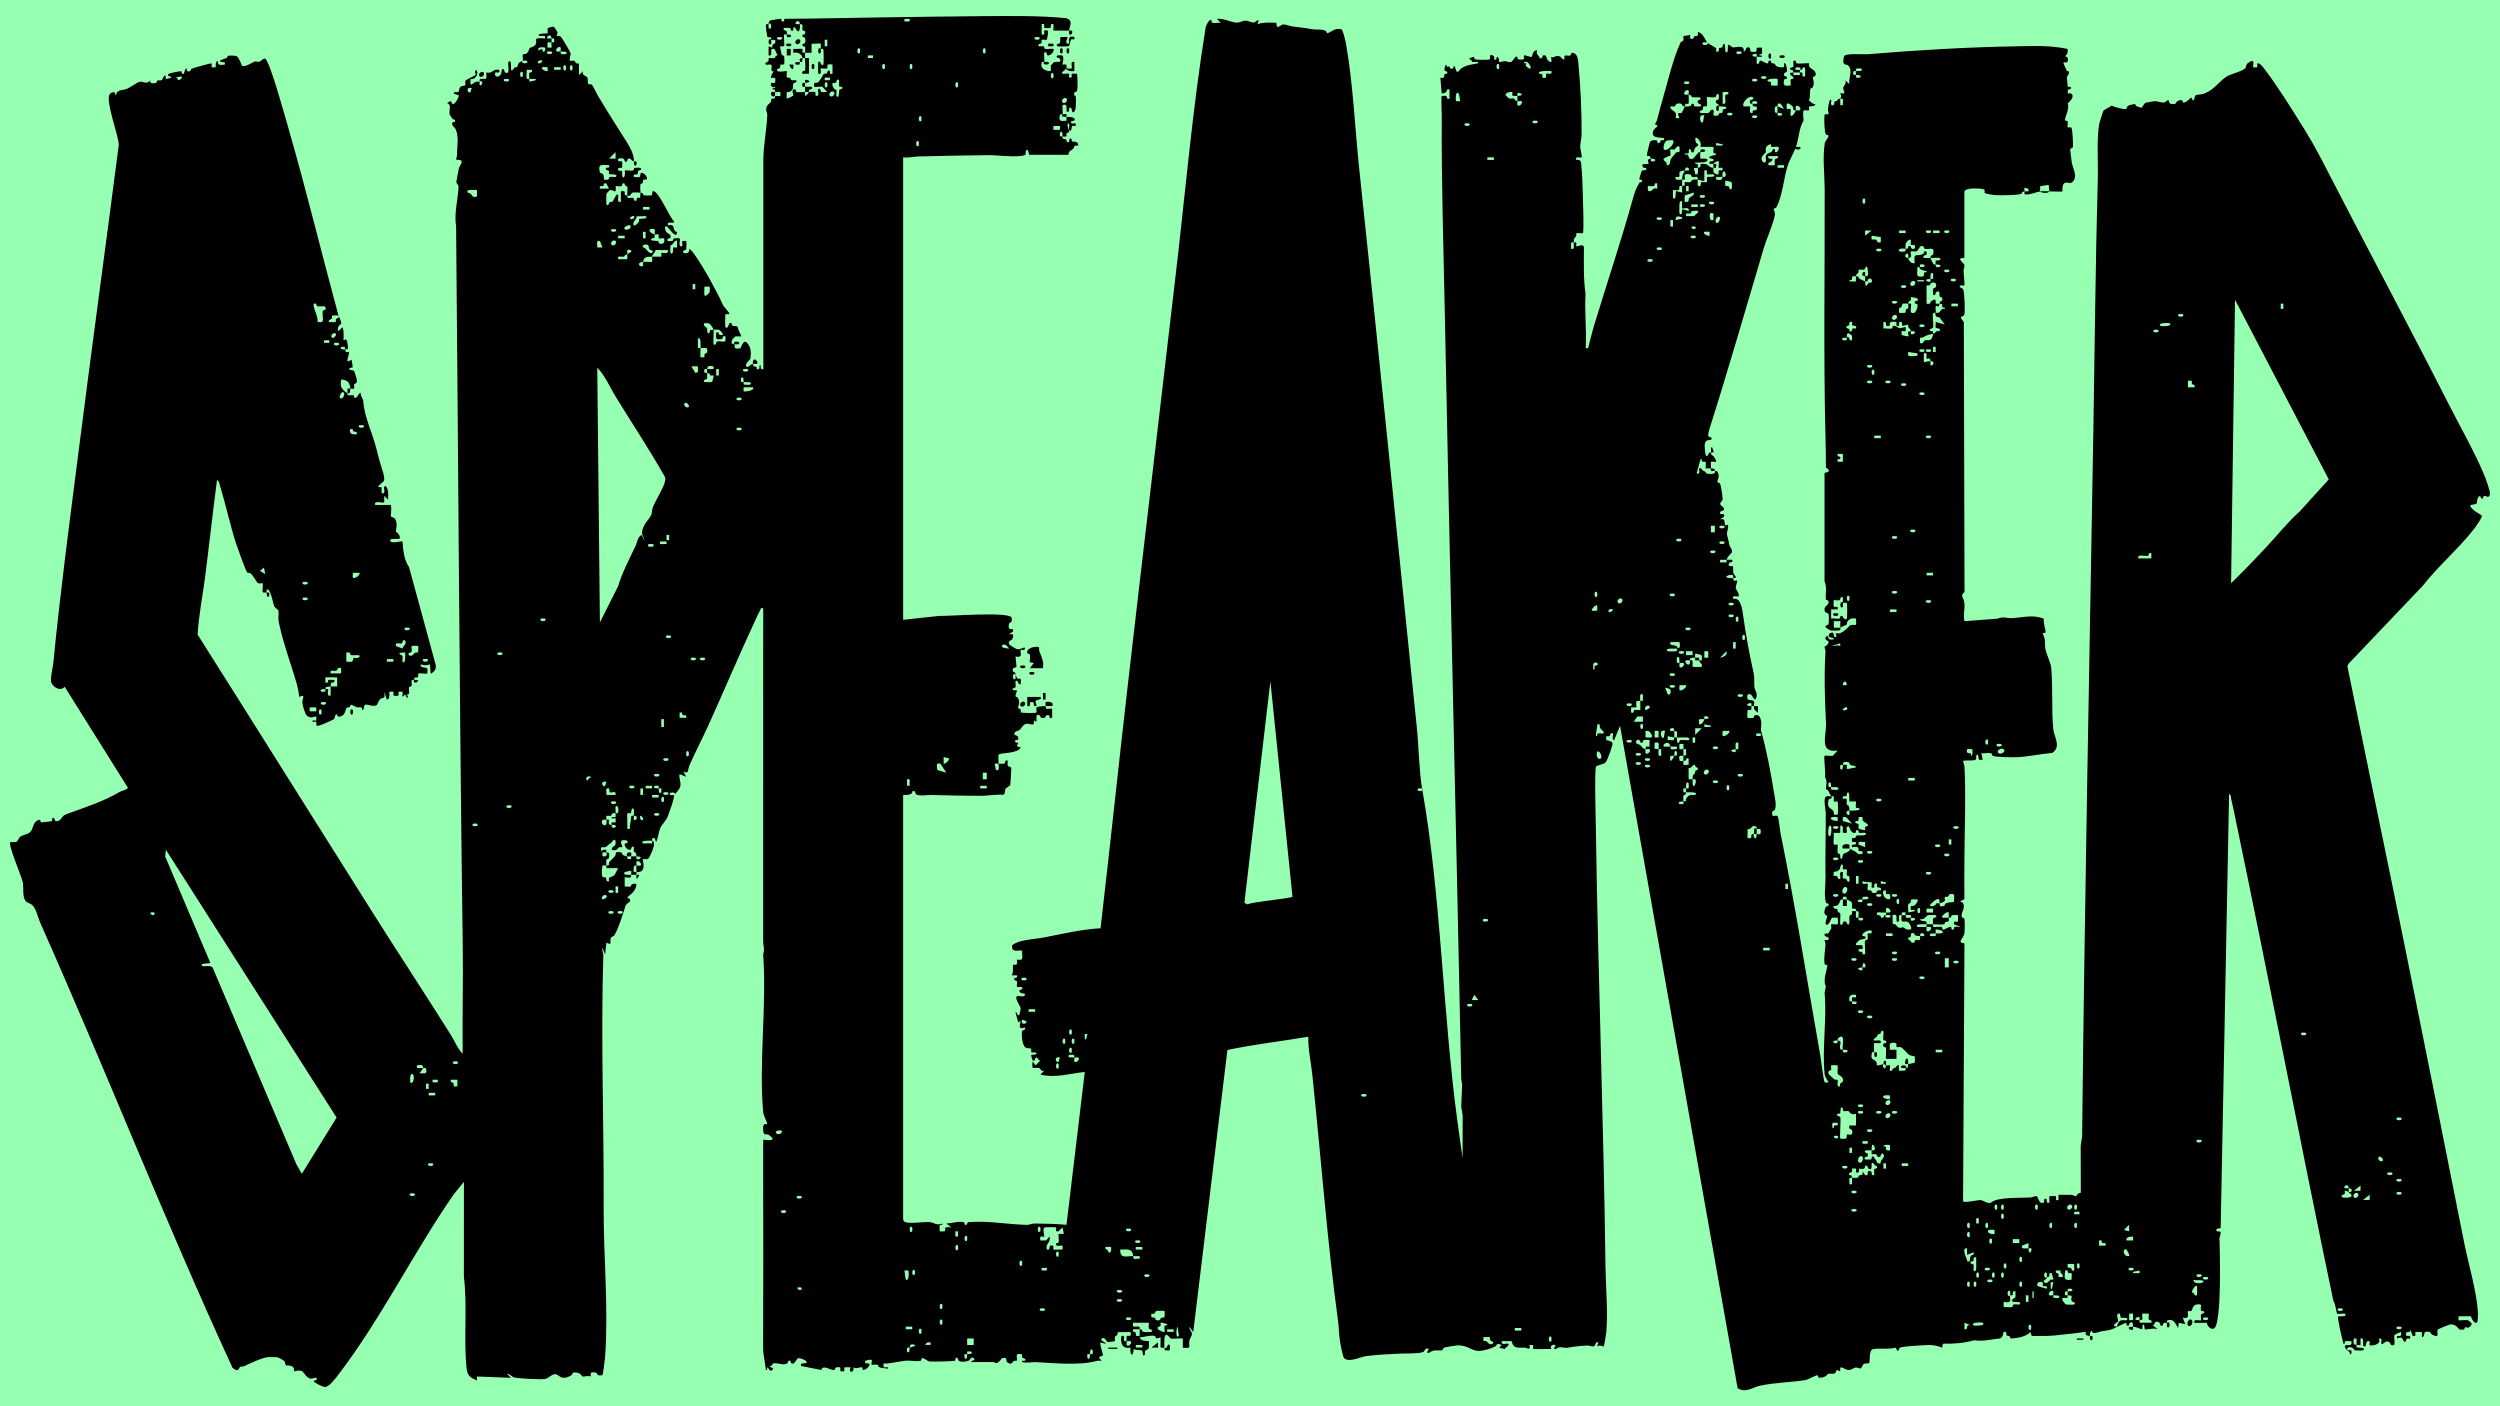 <?xml version="1.0" encoding="UTF-8"?>
<svg xmlns="http://www.w3.org/2000/svg" id="Ebene_2" data-name="Ebene 2" viewBox="0 0 1365.72 768.15">
  <g id="Ebene_2-2" data-name="Ebene 2">
    <g id="Ebene_2-2" data-name="Ebene 2-2">
      <g id="Ebene_2-2-2" data-name="Ebene 2-2">
        <rect width="1365.72" height="768.15" style="fill: #97ffb1;"></rect>
      </g>
      <g>
        <path d="M342.69,467.8c-.51-.38-.59-2.53,1.78-2.14.63.1.4,1.5.36,2.14-.55-.02-1.99.11-2.14,0Z"></path>
        <path d="M439.8,45.26c.02-.42-.1-1.31,0-1.43.76-.86,4.95,1.17,0,1.43-.04.71,0,1.43,0,2.14.79.03,3.44-.13,3.57,0,1.28,1.28-1.01,1.39-1.24,1.6-.43.4-.09,1.12-.19,1.25-.71-.03-1.43.01-2.14,0-.02-.95-.01-1.91,0-2.85-.58-.02-1.34.29-1.43-.36-.29-2.09-.06-1.7,1.43-1.78Z"></path>
        <path d="M936.06,89.52c1.48.08,1.73-.3,1.43,1.78-.09.65-.85.34-1.43.36,0-.63-.14-1.7,0-2.14Z"></path>
        <path d="M191.32,212.28c-.02.94.05,3.61-1.43,2.14-.08-.08-.08-2.07,0-2.14.12-.11,1.01.02,1.43,0Z"></path>
        <path d="M926.06,359.31c.59.02,2.06-.09,2.14,0,.13.15-.06.99,0,1.43-.52.03-2.06.07-2.14,0-.09-.09.02-.96,0-1.42Z"></path>
        <rect x="1006.75" y="491.35" width="2.14" height="3.57"></rect>
        <path d="M1119.56,104.51c-.2,1.15-4.8,1.15-5,0,1.53-.19,3.38.06,5,0Z"></path>
        <path d="M934.63,255.82c3.39.38,1.49.64,2.14,1.43-.56-.05-1.76.21-2.08-.05-.24-.2-.04-.95-.06-1.38Z"></path>
        <path d="M329.13,465.66c-1.16-.69.21-1.72,1.79-1.45.51.09.28,1.38.35,1.45-.38-.21-1.78.21-2.14,0Z"></path>
        <path d="M580.47,62.39c.08-.08,2.07-.08,2.14,0,.11.12-.02,1,0,1.43-.92-.03-3.62.06-2.14-1.43Z"></path>
        <path d="M959.62,452.81c.1.1.01,2.23,0,2.85-.43.02-1.28-.1-1.43,0,.13-.17-.42-4.69,1.43-2.85Z"></path>
        <path d="M1028.88,581.29c.09-.11-.08-2.92,1.43-1.42.08.08.03,1.62,0,2.14-.44-.09-1.21-.97-1.43-.71Z"></path>
        <path d="M423.38,50.26c.08.07.06,2.05,0,2.14-.35.48-2.53.61-2.15-1.78.1-.61,2.07-.44,2.15-.36Z"></path>
        <path d="M419.81,13.15c.18-.17-.11-1.63,1.16-2.04.4-.13,5.28-.91,5.56-.88.78.09-.19,1.89,1.49,1.49.68-.16.08-1.45.78-1.45,16.74-.04,33.8-.53,50.67-.73,18.75-.22,37.6-.61,56.34-.71,15.59-.08,31.31-.43,46.75,1.12,3.86,1.43,1.78,3.88,1.48,6.77.42.02,1.31-.1,1.43,0,1.31,1.15-1.89,4.54-1.43,0-2.84-.12-5.73.08-8.57,0v-3.57c-2.38-.71-.83,2.04-1.81,2.18-.61.09-3.06.02-3.15-.11-.48-.66.88-2.65-1.46-2.07v5.7c2.38.56,1.02-1.43,1.43-2.14.06-.11,2.35-.69,2.11,1.03-.1.72-.57,3.8-.72,3.94-.33.33-2.44-.32-2.77.11-.22.28.14,1.3-.25,1.86-.11.15-2.66.52-1.24,1.63.2.16,1.63-.18,2.36,0,.62.15.42,1.3.96,1.43,1.08.25,4.23-.27,4.53,0,.91.83-1.45,3.93-3.22,3.58-.26-.05-.51-2.75-1.78-1.44-.3.31.29,4.67,0,4.99.08-.08,2.06-.07,2.14,0,1.88,1.9-4.02,1.9-2.14,0-.07.08-1.24-.32-1.44.46-.73,2.83,1.34,4.02,3.93,4.55,1.88.39.82-1.84,1.09-3.09.03-.11,1.48-1.66,1.59-1.71,1.35-.64,5.02.62,3.2-2.21-.05-.08-2.66-.37-1.23-1.57.11-.09,2.58-.11,2.78.07,1.15.99-.15,4.81.07,4.92.35.18,1.64-.31,2.04.11s-.23,1.94.46,2.06c.48.09,2.42.07,2.5-.02.54-.63-1.23-4.33,1.43-3.57v4.99c-2.11.31-3.4-.13-4.99-1.42.64,1.24-2.69,1.69-1.44,2.85.3.27,3.26-.33,3.53.06.35.49-.41,2.08.4,2.09,2.02,0,.57-1.25,1.12-2.07.08-.12,2.7-.18,2.78-.07.41.57.58,8.6.03,9.5-.46.74-1.93.1-1.46,2.28.17.76.96-1.26.89,2.86-.02,1.32.17,5.12-.88,6.06-1.93,1.71-.68-2.69-2.48-2.14-.95.29.52,2.63-1.43,2.15-1.15-.28,1.15-4.82-2.5-3.58-.19.97.25,4.72,0,5-.07.08-1.25-.32-1.44.46-.88,3.57.54,3.36,3.59,3.11-.01-.71.03-1.43,0-2.14,1.07.04,5.67.01,4.22,2.09-.07.1-3.16.26-1.37,1.47.6.4,2.7-.98,2.15,1.43-.58.04-1.67-.24-2.04.1-.14.13-.06,3.77-1.52,2.04-.42-.49.85-3.6-.71-3.56-.58,1.56.75,3.49.73,4.58,0,.42-1.07.27-1.42.98-.24.49.09,1.29-.04,1.58-.04.1-2.09.1-2.14,0-.13-.25.27-3.82-1.43-2.14-.06.06-.09,1.37-.02,1.79.09.52,1.37.27,1.45.35s-.22.88.22,1.22c.39.31,1.27.08,1.69.44.17.14.64,2.56,1.65,1.17.13-.18-.16-2.6,1.42-1.37.09.07-.15.97.18,1.22.81.62,2.79-.76,3.42,1.96.15.66-1.33.1-1.94.51-.44.29-.49,1.25-.9,1.63-1.34,1.25-2.18.8-2.55,3.25h-21.35c-.31-.06-.75-4.33-1.81-2.19-.74,1.49,1.17,2.44-3.2,2.86-5.76.56-12.16-.54-17.74-.47-12.63.15-25.71.34-38.09.71-2.56.08-5.36.89-8.09.47v252.66l19.63-2.14c5.5.19,37.44-2.4,39.55.79.23.34.21,1.82.08,2.33s-2.1.06-1.47,3.65c.16.92,2.99-.49,2.18,1.8l-2.15,1.43c1.64-.11,2.66-.39,2.17,1.81s-2.77,1.12-2.18,3.5c.13.51,3.95,2.86,4.65,2.93,1.2.12,2.77-.72,3.92-1.1.57,2.37-1.48.99-2.08,1.46-.82.64,1.8,4.7-2.92,3.53l.54,5.41c-.09.8-1.89.81-1.99,1.38-.39,2.12.97,1.62,1.2,2.01.34.58.2,1.11.26,1.19-1.9-1.88-1.9,4.02,0,2.14.08-.08.08-2.06,0-2.14.53.86.77,1.94.85,2.01.4.37,1.49-.03,1.91.2.18.1.2,2.68.1,2.78-1.35,1.46-1.5-2.89-2.85-1.42-.2.22.2,2.27.02,3.12-.12.59-.85.39-.96.48-2.17,1.8,1.21,1.14,1.66,1.4.31.18-.85,2.32-.77,3.12.04.43,1.13.28,1.59,1.42,1.09,2.72-.12,3.38-.13,5.04,0,.41,1.01.36,1.21.66.41.61.13,1.63.3,1.8.3.3,8.09.47,8.48.07.3-.32-.3-2.08.11-2.73.48-.76,3.85-.75,4.91-.81-.03-.5-.08-2.07,0-2.14.46-.48,5.06-.47,3.58,2.14-1.18.06-2.39-.06-3.57,0,.15,2.51.98,1.18,3.57,1.42v5c-1.87.75-1.29-1.36-1.78-1.44-2.37-.39-1.21,1.36-2.84,1.49-2.29.19-1.64-1-1.98-1.24-3-2.06-1.65,3.12-1.97,3.34l-1.42-.73c.7,4-2.34,1.3-4.31,1.86-1.68.47-2.54,2.52-3.63,3.46-.53.46-2.68.37-2.77,2.19-.03.76,2.66.37,2.15,2.85-.1.46-1.37.29-1.42.37-1.12,1.56,1.17,1.35,1.3,1.49.44.47-2.29,2.22,1.53,2.42-1.35,3.64-11.31,2.91-12.05,4.02-.38.57-.05,3.73-.09,4.91-.71.01-1.43-.02-2.14,0l.72,3.57c2.26.58,1.37-2.1,1.42-3.57.95-.02,2.34.23,3.1.02.51-.14.69-2.85,1.89-1.45.22.25-.37,2,.14,2.73.29.41,1.75.41,1.83,1.14.05.46-.42,8.58-.55,9.2-.1.46-2.44,1.75-2.61,2.13-.52,1.17.06,2.81-1.39,3.28-3.9-.32-8.2.55-11.93.56-8.98.01-18.36-.24-27.27-.47-2.18-.06-5.37.67-7.77-.09-1.42-.45-.47-2.38-2.21-2.05-.64.12-.06,1.17-1.22,1.66-1.31.55-2.76.51-4.14.49v231.61c.04.56.18,1.15.67,1.47,2.34,1.55,10.94-.13,14.01.27,2.32.3,3.61,2.01,6.74.76.31,1.2-1.26.3-1.45,1.16-.11.51-.08,3,.03,3.12.09.1,2.72.04,2.8-.08.78-1.29-1.41-2.7,3.62-2.07l-2.85-2.13c2.85-.11,6.77-1.42,9.54-.74.77.19.13,1.31.81,1.45,1.75.37.34-1.36,2.08-1.49,10.5-.81,21.13,1.26,31.5,1.52,1.57.04,2.93-.77,4.25-.75,5.94.07,11.61.16,17.49.72l10-83.5c-8.21.82-16.12,3.46-24.27,1.42l2.14-2.13c-1.81.78-2.21-1.33-2.62-1.43-3.23-.73-4.34,1.88-3.8-3.57l1.78,2.14,2.5-2.84c-1.88.19-.82-1.73-2.49-1.45-.44.08-.37,2.67-1.78,1.44-.11-.1-.87-2.76-.73-2.85.13-.08,4.76-.23,2.15-1.43-.37-.17-1.63.32-2.03-.12-.34-.37.09-1.61-.2-1.91-.34-.35-2.1.07-3.2-.77-1.65-1.26-2.15-6.98-1.73-8.9.11-.51,2.72-.53,1.44-1.87-.24-.25-4.02,2.42-2.14-3.58l-1.42.73-1.44-5.35c.82-1.35.87,2.91,2.15,1.06.09-.14.65-2.9.65-3.24-.02-1.41-3.5-5.48-2.07-6.75.67-.6,5.06,1.32,4.29-1.42-.93.05-2.45-.21-2.85-1.09-.73-1.58,2.27-.44,1.42-2.49h-2.86c-.1-1,.23-2.18.03-3.12-.18-.85-1.73.21-1.46-1.51.11-.72,2.24.15,1.44-1.78h-2.86c1.13-1.1.47-5.47.78-5.68.93-.62,2.77,1.36,2.07-2.9,4.29.78,2.63-1.57,2.87-4.99-2.78-.12-5.72,1.15-5.5-2.53.05-.85,3.05-1.99,3.91-2.26,4.14-1.31,9.73-1.57,14.01-2.41,10.06-1.96,20.17-4.4,30.42-4.92,5.22-44.81,9.91-89.65,15.07-134.47,8.66-75.27,17.63-150.44,26.35-225.61,5.12-44.09,8.96-88.63,16.06-132.41.47-1.13,1.84-4.42,3.16-3.5.11.08-.07.93.2,1.16.75.66,3.61-.03,4.85.19l-2.14-2.13c3.46-.58,8.02,2.03,11.06,2.03,1.46,0,2.99-1.03,4.4-1.09,1.61-.07,3.63,1.26,4.79,1.04,1.23-.24,3.66-3.47,1.88.87,3.65-1.13,6.54-.89,10.33-.75l.38,2.19c1.36.29,2.14-1.12,3.29-1.25,1.41-.16,4.04,1.01,5.71,1.17,4.17.41,6.74.81,10.66,1.47,2.09.35,4.22-.25,6.5.63,1.15.44,1.02,1.64,1.32,1.55,2.5-.79,3.96-3.1,7.77-2.18.71.17,2.21,6.5,2.42,7.7,3.94,22.2,4.91,46.54,7.31,69.06,10.84,101.49,20.96,203.26,31.42,304.77,1.03,9.96,1.28,24.32,2.86,33.18-.08-.08-2.06-.07-2.14,0-1.88,1.9,4.02,1.9,2.14,0,10.41,58.44,11.23,122.2,19.28,181.65l2.85,20.34.04-23.23-.79-4.98.51-12-.49-2.94c-2.81-139.41-6.28-280.02-9.01-419.6-.69-35.28-1.87-70.94-1.65-106.43.01-1.66-.39-10.68-.03-11.1.08-.09,1.93-.11,2.41-.01.74.15-.06,2.13,1.87,1.44v-4.99c-1.91-.52-1.12.84-1.92,1.42-.66.48-1.51.82-2.36.72l-.72-8.56c2.9.6,1.72-1.11,2.36-1.93.3-.38,1.12-.17,1.18-.25,1.07-1.45-1.1-1.31-1.25-1.73-.16-.45.06-2.89.94-3.23.48,2.14,1.26.68,1.63.92.35.22-.22,1.67,1.94,1.24.35-.07.5-3.71,1.77.92.64,2.32,2.48-.82,2.65-.93,3.31-2.14,5.73-2.15,9.49-2.88.1-1.36-2.02-.49-3.07-.72-.5-.11-.76-1.74-1.92-1.42-.21-.81,1.99-1.25,2.54-1.36.34-.07.18,1.24.76,1.37.95.23,7.47.42,8.05-.11.36-.33-.11-1.67.07-2.03.28-.58,3.16-.13,2.14,2.14,1.86.89,1.25-1.68,1.78-1.43,1.26.61.84,2.49,1.1,2.84.23.3,2.23-.48,3.06-.46.93.03,1.93.58,3,.55,1.64-.04,2.45-3.94,3.87-2.88.19.14-.5,1.27,1.06,1.43,4.01.39,1.96-1.06,2.55-2.19.26-.49,3.68,1.14,4.26.71.24-.19.43-3.67,2.87-3.56-.75,2.47.96,2.47,1.45,4.26,1.79.73,1.3-1.31,1.76-1.43,2.46-.63,1.31,1.68,3.21,3.12,2.49,1.88.92-1.87,1.44-2.4.04-.04.6.42,1.05.3.95-.25,1.13-.86,2.53-.72,2.57.26,1.49,2.04,3.55,1.86-.52-3.43,1.03-1.65,3.12-2.13.58-.13.42-1.47.83-1.48,3.04-.08,3.4,3.26,3.62,5.55,1.12,12.11,1.9,26.95,1.75,39.13-.03,2.16-.81,4.81-.72,7.09.04,1.1,1.2,4.99.69,5.37-.62.47-3.61-1.07-2.86,1.43,2.2-.36,2.52.48,2.72,2.49.55,5.68.78,11.87.89,17.82.05,2.61.68,18.98-.03,19.66-.29.29-3-.4-3.51.1-.16.16.08,1.17-.31,1.78-.87,1.37-.96-.09-1.18,3.12-.52,0-1.27-.21-1.44.46l.02,3.1c2.26.56,1.29-1.63,1.43-3.57,2.65-.05.86,1.18,1.43,2.14.31.53,3.59-1.74,4.16.43-.04,8.47-.32,17.18.87,25.59-.55,9.56.6,19.29.14,28.78-.06,1.35-.15.84,1.25.88,1.11-3.94,2.02-8.27,3.2-12.15,7.02-23.14,14.91-46.5,21.24-69.41.89-3.21,1.89-6.26,3.64-8.85.26-.38,1.11-.2,1.16-.27,1.08-1.51-1.15-1.37-1.26-1.5-.16-.19,1.25-4.62,1.44-4.79.14-.13,3.87-.16,1.99-1.52-.17-.12-1.03.11-1.22-.15-2.11-2.74,2.45-1.79,2.67-2,.71-.68-1.55-2.69,1.42-2.86.07.37-.1,1.36.35,1.44,2.43.45,3.22-1.65-.35-1.44-.53-2.61-2.02-.86-2.16-1.8-.07-.49,1.52-7.1,1.78-7.5.55-.85,2.54-.93,3.51-.71.8.17-.16,1.83,1.51,1.46.43-.1.39-2.23,2.5-1.44.11-1.73.21-1.25-1.08-1.4-2.2-.26-5.39-.1-5-2.94.43-3.11,4.8-3.18,1.07-4.56.51-.51.89-1.11,1.1-1.79.92-2.87,1.21-4.85,2.11-7.85,2.84-9.39,6.89-26.82,10.86-34.81.46-.93,1.49-.75,1.63-1.41s-.2-2.04.04-2.29c.16-.17,2.72.02,3.53-.76.38.7-.9,3.02,1.79,2.16.24-.08.25-.97.61-1.19.56-.35,1.49-.12,1.76-.39.51-.5-.26-2.14.49-2,.24.04,1.87,1.12,2.11,1.49,1.3,1.99,1.57,2.28,2.53,4.22-.08-.08-2.06-.07-2.14,0-1.88,1.9,4.02,1.9,2.14,0,.18.36,4.65,2.78,4.86,2.99.46.45-.03,1.64.14,2,.03.07,1.26.46,1.4-.55.32-2.35.19-1.07,1.59-1.65.95-.4.45-1.12.6-1.36,1.68-2.57,1.27,3.37,1.42,3.55,1.86,2.18,1.28-3.41,1.43-3.56.63-.68,1.96,1.15,2.59,1.26,1.63.28,6.72-1.85,5.98,2.31,1.13,0,1.18-1.97,1.78-2.16,2.78-.87,1.24,2.04,2.17,2.2,4.48.75,2.62-1.05,3.25-2.1.07-.12,2.7-.19,2.8-.08.1.12.14,2.58.03,3.12-.16.8-1.42.13-1.46.81-.04.81,1.74-.26,1.43,1.06-.95,0-1.91.04-2.85,0-.02-.42.1-1.31,0-1.43-.82-.93-4.91,1.27,0,1.43.03.8-.13,3.42,0,3.57,1.28,1.35,1.47-1.47,1.81-1.48,1.18-.03,3.05,1.57,4.22,1.53.69-.02-.23-1.85,1.46-1.49.63.14.16.91.6,1.2.49.33,1.23.18,1.64.48.68.49.3,1.33,2.18,1.73,4.72,1.02,2.49-1.22,3.09-1.98.75-.96,1.8,2.95,1.43,4.54-.16.68-1.89.03-1.45,2.25.11.56,1.79-.23,1.45,1.42-.14.67-1.27.06-1.45.81-.86,3.59.51,3.35,3.59,3.12.1-1-.23-2.18-.03-3.13.18-.82,1.81.16,1.46-1.51-.05-.22-4.1-2.34,0-2.5.07.44-.07.97,0,1.43h3.57s0-1.43,0-1.43c.15.09.87-.23,1.25.19.64.7-.66,2.49,1.6,1.95-.26-1.12.97-6.54-1.42-4.52-.08.07,0,.48-.25.71-.44.4-1.07.17-1.18.25,1.88-1.9-4.02-1.9-2.14,0,.08.08,2.06.08,2.14,0-.06.04-.06,1.39,0,1.43-1.18.03-2.39-.05-3.57,0-.38-2.3-.71-.96-1.42-1.44-1.61-1.08,1.16-1.45,1.24-1.55.89-1.02-.9-3.93,1.24-3.45.69.16,0,1.22.83,1.44,1.47.38,6.49-.27,6.66.02.13.21-.13,1.15.25,1.87.54,1.01,3.05,1.77,3.37,3.46.43,2.29-1.5,1.66-1.49,2.19.05,1.77,1.03,3.01-.03,5.49-.27.63-1.26.49-1.37,1.01-.41,1.93.18,4.26-.75,6.19,1.2,1.06,1.96,1.95,3.6,2.25-.65,1.38-3.08.76-3.49,1.19-.32.33.14,1.64-.11,1.96-.32.41-2.45-.24-2.79.1-.89.89-.02,5.33-.16,5.58-2.65,4.44-2.41,9.32-4.15,14.38.08-.08,2.06-.07,2.14,0,1.88,1.9-4.02,1.9-2.14,0-1.01,2.93-3.66,7.32-4.67,10.68-1.85,6.16-2.91,16.5-5.83,21.99-.51.96-1.69.87-1.67,1.28.05.99.92,1.73.64,3.35-.81,4.66-4.47,12.65-5.96,17.66-9.93,33.32-19.46,66.76-30.02,99.89-.25.98-.57,2.18-.36,3.16.07.32,3.03.92,1.46,1.86-1.01.6-2.82-.49-3.45,2.68-.17.83.41,5.66.59,5.9,1.11,1.42,1.51-1.34,1.86-1.45s.69.07,1,.02c-.09-.93.05-1.92,0-2.85h.7c.59,2.6,1.78,2.47-.71,2.85.19,1.97.71,1.06,1.39,1.97,3.65,4.84-.61,2.31-1.4,3.02-.13.12-.04,2.84,0,3.57-.71-.08-2.7.16-2.86,0-.27-.26.36-3.24-.09-3.52-.34-.21-1.34.15-1.86-.24-.49-.37.26-1.53-.89-1.24l-2.15,7.84c2.58.63.97-2.36,1.43-2.85.89-.94,2.05,2.1,3.28,1.7.31.19.3,1.03.77,1.14,1.05.25,5.36.72,4.51-1.42.08.1,1.31-.46,1.83,1.37.72,2.53-.4,3.16-.43,4.65,0,.43,1.11.34,1.42.93.56,1.08,1.64,7.84,1.33,8.93-.21.73-1.4,1.43-1.24,2.23.2.99,2.38,1.68,2.09,2.94-.23,1.01-2.62.53-2.15,2.14.28.94,2.79-.62,2.15,1.79l-2.15,1.43c.57.03,1.62-.21,1.99.11.96.83-.16,4.69,2.29,2.74.52,1.69-.67,3.91-.52,5.26.13,1.23.94,3.46,1.26,5.76.21,1.47,1.81,2.23,1.43,4.22-.05.25-2.58,2.32-2.88,4.03-1.19-.02-2.38.01-3.57,0v1.42s3.57,0,3.57,0c.07-.46-.08-.99,0-1.43.67.01,2.73-.11,2.85,0,1.34,1.28-1.17,1.46-1.24,1.56-1.75,2.59,1.52,1.74,1.9,2.04.24.19-.11,2.68.2,3.75.4,1.36,3.03,2.55-.15,2.65-.07-.43.12-1.32,0-1.43-1.45-1.29-7.68,1.67,0,1.43.43,2.74,1,.82,2.14,1.43.41.22-.82,2.99-.73,3.9s2.46,3.84,1.45,4.66c-.6.48-3.46-1.16-2.87,1.43,4.29-1.16,4.99,5.75,5.47,9.05,1.47,10.18,3.29,20.76,5.64,30.89.75,3.21.24,5.67.51,8.15.21,1.93,2.42,3.87.52,6.87-.83,0-2.17-2.77-2.5-2.86-2.04-.56-2.09.63-1.81,2.47.11.76,3.08.6,3.52,1.21.35.49,0,1.97.08,2.76.71.03,1.43-.03,2.14,0v3.57c-.45-.1-2.09-1.8-2.13-1.94-.16-.57.04-1.12-.01-1.63-.47-.02-.95.02-1.43,0-.02-.42.1-1.3,0-1.43-.81-.92-4.91,1.27,0,1.43.19,3.62-1.02,1.48-2.07,2.18-.18.12-.21,4.09-.07,4.25.11.11,2.54.12,3.1,0s.41-1.3.92-1.43c2.36-.6,2.97,1.06,3.44,3.24.36,1.73-.32,4.26-.01,5.35,3.16,11,5.31,23.25,7.19,34.58.45,2.72,1.24,5.69.34,8.42-.21.64-1.28.48-1.39.96-.92,3.91,1.94,1.74,2.8,2.45.64.53,1.36,7.98,1.65,9.42,8.24,40.18,14.59,81.21,21.78,121.69.42,2.37,1.68,13.45,2.35,14.44.06.09,2.04.07,2.12,0,.2-.16-1.93-2.48-2.16-4.61-1.47-13.76,1.32-30.19-.02-44.3l.7-3.61c-1.87-3.3.84-9.48.81-11.33,0-.41-1.33-.25-1.47-.83-.66-2.71.32-7.82.47-10.74.04-.69-.63-2.27-.47-2.36.47-.28,1.86.46,2.15-.37.54-1.52-1.72-1.14-2.14-2.14-.69-1.66,1.48-.68,2-1.2.11-.11,1.51-2.39,1.55-2.54.19-.73-.16-2.06.01-2.32s3.33.24,3.57,0c.13-.13.12-3.45,0-3.57-.11-.11-2.66-.14-3.17-.04-.25.05-1.94,5.09-3.26,3.61-.72-.81.75-3.73.74-4.59,0-.27-2.82-.28-.97-4.54.57-1.32,2.01-.3,1.66-1.93-.14-.63-1.19-.06-1.43-.85-1.19-3.91-.18-9.5-.25-13.56-.22-12.01.23-23.85.13-35.56-.02-1.7-1.55-7.64.22-8.83.34-.23,2.65-.18,2.76-.1,1.4,1.17-1.36,1.45-1.45,1.87-1.09,5.41,1.6,4.26,2.64,6.22.39.74.11,1.6.25,1.88.05.1,2.05.1,2.12.02.23-.27.23-6.91-.07-7.1-.4-.26-1.68.2-2-.08-.37-.33.28-2.05-.21-2.7-.28-.37-1.14-.02-1.29-.12s-1.45-2.85-1.71-3.29c-.19-.32-1.15-.29-1.15-.71.02-2.08.96-3.95-.54-6.55.55-1.97-.82-10.94-.18-11.59.24-.25,3.46.24,4.52,0l2.62-2.85c-10.41,1.52-6.08-8.24-6.39-14.67-.63-13.09-1.1-26.23-.27-39.35.06-.93-.56-1.84-.51-2.63.02-.32,2.29-.86,2.23-2.93,0-.16-2.79-1.06-1.47-2.51,1.24-1.36,1.28.74,1.43.91.83,1,1.82.42,2.85.51-.17-1.64-1.96-.59-2.5-1.41-.63-.96-.07-1.84.72-2.15,2.97-1.17.62,2.91,3.21,2.13l-.35-2.14c2.99,1.78,7.52-4.17,7.99-4.27,3.06-.64,3.42,1.54,3.08-3.58-2.33-.3-3.38-.08-4.73,1.71-.33.44-.12,1.35-.45,1.68-.13.13-3.21,1.36-3.39,1.61v-3.57s-3.57,0-3.57,0v3.58s3.57,0,3.57,0c-.12.17.38,1.24-.46,1.45s-3.86.14-4.94.03c-.14-.01-2.36-1.37-2.44-1.49-1-1.56,1.31-1.29,1.43-1.86.17-.8.19-4.75,0-5.5-.2-.83-2.04-.49-2.23-2.27-.22-2.08,1.67-2.45,2.11-3.67.76-2.11-1.33-1.52-1.39-2.11-.31-3.45.77-6.68-.71-9.88v-59.25c4.96-1,.75-2.68.75-2.94,0-5.28-.1-11.36-.24-16.94-1.11-44.7-.31-89.79-.43-135.06-.02-7.98-1.2-16.88,0-24.91.3-1.99,2.09-3.07,2.12-4.31.02-.56-1.04-.21-1.46-.83-.87-1.26-1.05-8.86-.74-10.57.16-.86,1.77-.14,2.18-.39.22-.13-.34-1.89-.32-2.48.03-.83.7-6.54,1.74-5.36.48.54-1.16,3.47,1.43,2.86l.54-2.14c1.86.19,1.19-1.44,3.03-1.43-.03,1.18.02,2.38,0,3.57h1.42c-.24-2.44,1.06-3.56-1.43-3.57,0-.18.45-.62.49-1.2s-.61-1.59-.5-1.66c.4-.22,1.77.22,2.15,0,.35-.2-.67-2.34-.53-3.09.18-.95,1.88-2.33,1.24-4.04l2.13,2.14c-.65-3.39,2.15-7.49-.68-10.23-.93-.9-2.54.14-2.67-2.35-.03-.61.34-2.65.64-2.97,1.38-1.43,10.49-.64,13.06-.86,26.75-2.26,53.72-3.81,80.65-4.31,9.42-.18,19.07-.57,28.24,1.46.19,1.63-.07,2.93-1.43,3.93,1.51.45,1.91,1.14,1.42,2.84-.42,1.46-2.89-.44-2.12,1.42.23.57,1.52,3.51,1.66,3.74.17.27,1.18.2,1.22.6.16,1.43-1.2,2.1-1.14,3.22s.27,3.3.4,4.51c.07.71,1.19.31,1.41.45,1.63,1.02-1.11,1.47-1.21,1.55-.07.06-.26,1.91-.17,1.95.4.2,1.41-.15,1.92.19,2.02,1.36-.53,4.17-1.95,5.35,1.22,2.89-1.53,7.37-1.49,9.11.01.43,1.36.27,1.49.85.19.85-.28,2.84.05,3.08.31.22,1.45-.18,1.93.14.66.44,1.05,9,.92,10.3-.16,1.52-1.67.62-1.51,2.01.25,2.1.51,4.31.79,6.38.49,3.64,3.64,7.96.49,11.01-1.26,1.21-2.69.17-3.65.37-2.65.54-1.59,4.44-1.89,4.81-.22.28-5.6-.06-7.14,0l-.37-3.58-4.63.73c.07.91-.15,2,0,2.85-1.69.21-7.38,2.52-8.57,1.43-.1-.09.03-1.01,0-1.43,1.49-.26,2.52.77,2.14-1.42-2.36-.52-2.32-1.61-2.14,1.42-2.04.35-1.16,1.14-1.94,1.4-2.19.72-11.74.81-14.13.62-1.21-.1-5.28-.65-5.71-1.27-.22-.32.33-1.46-.28-1.84-.91-.56-10.98-1.33-10.79,1.45v36.02c-5.15-.19.08,2.85.08,3.93s-.49,2.05-.51,3.01c-.03,1.34.74,7.83.41,8.04-.41.27-1.74-.17-2.11.03-1.49.81,1.25,1.6,1.41,1.93.84,1.68,1.21,12.38.65,14.05-.65,1.91-3.65-.3-.23,3.96l.38,147.48c-2.62,2.22-.52,2.69-.11,5.71.49,3.6-.81,6.98.09,10.26l18.17-1.39c2.71-1.36,5.41-.13,7.72-.26,5.89-.32,11.58-2.16,17.54.34-.63,2.12,1.04,5.94.86,7.35-.09.69-1.75.17-1.49.77,1.94,4.51.72,4.62,1.45,8.55.51,2.75,2.91,7.34,3.16,10.28.93,10.99.07,22.35,1.1,33.28.43,4.52,4.53,9.48-.51,13.06-6.23.46-12.93,2-19.09,2.32-2.1.11-12.34-.02-13.48-.74-.45-.29-.37-1.31-.95-1.43-1.53-.32-3.6.2-5.24,0l.71,3.56c-.84-.13-1.97.53-2.15-.53-.07-.42-.4-3.69-1.42-1.61-.22.45.5,1.66-.45,2.18-1.36.74-5.81-.03-6.69.69-.13.1.69,1.98.76,3.17.86,15.92.06,32.71-.01,48.54-.04,7.82-.17,15.87-.03,23.51.01.69-1.7.7-2.14,1.51-.27.51.98.09,1.39.87,1.5,2.85-.89,4.27-.76,7.01.07,1.38,1.36.89,1.51,1.51.29,1.22.2,6.3.03,7.78-.34,3.13-4.6,5.09,0,5.7l-.76,140.93c1.11.92,8.01-.8,9.61-.7,1.5.09,4.36,2.56,5.95,1.21,3.52-2.99,15.56-2.28,21.23-2.64,1.18-.07,2.59-.87,3.55-.74.21.03,1.22,3.32,2.17,3.6,2.78.84,1.25-1.92,2.14-2.16,2.09-.55-.08,2.91,2.49,2.14v-3.57c.81.12,3.31-.24,3.54.06.48.65-.89,2.66,1.46,2.08v-2.86c2.25.09,4.54-.11,6.79,0,1.04.05,2.12.76,2.79.74.17,0,1-1.94,2.61-1.85l-.08-25.68.78-4.93c1.38-128.41,3.97-257.55,6.15-386.29.77-45.4,1.15-91.21,2.42-136.88.26-9.37-.67-20.9.72-29.98.12-.76,2.21-7.24,2.47-7.54.29-.33,3.54-1.98,4.28-2.59,1.87.76,5.9,1.91,7.79,1.92.53,0,.56-1.31,1.14-1.79.42-.34,3.55-1.09,3.92-1,.41.1.32.97.51,1.04.52.2,2.85,1.02,3.01,1.04.2.02,1.66-2.52,2.01-2.68.73-.31,4.28-.93,5.2-.96,1.92-.08,3.67.88,4.96.76,1.01-.09,2.34-1.69,2.5-1.45.93,1.39-.1,2.42,3.26,2.21,1.27-.08.9-1.07,1.58-1.44,3.39-1.83,2.71.14,3.16.49,1.03.8,3.75-1.82,4.51-2.69,1.76,4.14,1.6-.53,2.45-1.11.76-.52,2.93-.35,4.21-.8,7.05-2.5,9.17-8.31,14.63-10.4,1.74-.67,6.77-2.09,8.19-3.56.65-.67.34-1.99,1.36-2.74,4.89-3.58,2.45,1.44,3.09,2.2.07.08,2.09.09,2.14,0,.34-.6-.79-3.25,1.44-1.8.9.59,2.03,2.08,2.72,2.99,7.29,9.54,15.69,23.16,22.14,33.54,5.25,8.45,9.65,17.16,14.17,25.92,20.72,40.21,42.73,81.25,63.44,122.04,6.46,12.73,15.24,28.02,20.46,40.93.71,1.75,2.94,7.98,2.77,9.39-.34,2.87-2.09,1.09-3.2,1.05-.32-.01-.87,3.74-2.19.03-2,.84-1.39,3.34-1.91,4.15-.86,1.34-6.6-.53-1.04,4.15.31.26,4.07,2.4,3.99,2.73-.35,1.52-3.18,5.59-4.28,7-8.34,10.74-19.72,20.4-28.17,31.24l-40.4,42.42-.68,1.47c10.55,51.95,21.43,103.84,31.94,155.79,10.72,52.96,21.3,106.03,31.8,158.78,2.32,11.67,7,27.24,7.61,38.8.02.45-.16,4.37-.27,4.57-1.25,2.27-3.27-1.54-3.64-2.91l-6.74.05v2.14c1.64.21,3.67-.32,5.22.02.12.02,1.76,1.4,1.82,1.5.56.94-.94,2.39-1.81,2.57-.49.1-1.25-.51-1.53-.31-.5.35.08,1.96-3.23,1.23-.29-.06-1.86-3.06-4.93-2.73-.71.08-6.64,2.53-6.86,2.83-.89,1.25,1.65,5.28-3.13,2.7-.99-.54-.36-2-3.7-1.41-.8.14-.26,2.81-1.84,2.9v-2.86c-.83.13-3.29-.25-3.54.07-.47.6.91,2.64-1.46,2.08l-1.42-3.56c.51,2.03-1.99,1.09-2.16,1.78-.54,2.31.36,1.56,1.64,1.77.92.16.58,1.4.51,1.43-.33.15-1.37-.29-1.94.2-.3.26-.17,2.2-1.62,1.22-.2-.13-.45-3.2-3.57-1.42-.31-2.11.38-1.19,1.61-1.42.94-.17.6-2.05.52-2.15-.12-.14-3.35,1.37-3.46,1.53-.96,1.34,1.55,7.25-2.08,5.4-.13-.07-.43-1.75-2.07-1.82-1.08-.05-2.41,1.99-3.09,1.31-.52-.51,1.24-3.39-1.43-2.86,1.96,3.33-4.46,4.3-4.97,3.53-.41-.62.78-2.53-1.09-2.1-1.14.47-.78,2.6-1.44,2.85-2.4.91.48-5.26-2.49-4.28v3.57s-2.15,0-2.15,0v-3.57s-1.43,0-1.43,0c-.95,3.99,1.07,3.18,1.43,3.57.1.1-.22.99.11,1.28s5.52-.16,3.45,1.58c-.17.15-3.9.15-4.53,0-.23-.05-1.3-2.62-4.03-1.42-.55,2.4,1.51,1.02,2.14,1.43.09.06.44,2.47-.71,2.13,0-1.58-1.56-1.78-2.31-3.04-2.36-3.96,4.22.21,3.02-4.09-.99.11-2.21-.23-3.12-.03s.04,1.75-1.16,1.45c-.56-2.02-3.61-14.31-2.87-14.98.16-.14,5.75.43,3.57-1.43-.39-.33-3.7.39-4.22-.06-.27-.23-.98-5.87-2.01-6.92-18.23-87.34-35-174.92-53.25-262.24-.81-3.89-1.56-7.92-2.52-11.76-.28-1.12.05-2.3-1.19-3.08l-4.6,237.28-2.19.39c-.95,2.2,2.02.94,2.15,1.79.2,1.27-.64,2.47-.61,3.56.29,10.92.48,23.21-.08,34.29-.17,3.4-.73,10.89-2.01,13.69s-4.51.5-4.84-1.99l-6.74.04c-.8-2.64,3.1-.91,3.57-1.42.2-.22-.21-2.28-.03-3.13.08-.37,2.94-.83,1.43-1.86-.18-.12-1.28.26-1.43-.46-.5-2.37,1.4-3.65-2.5-3.17-1.96.24-2.35,3.22-2.62,3.47-.42.39-1.54-.03-1.91.19-.79.48,1.67,4.79-2.95,3.52l1.43,3.56-3.56-.71-.36,2.86c-1.44-2.29-2.25-5.2-5.61-4.29-.78.21-.4,1.4-.46,1.44,1.9-1.88,1.9,4.02,0,2.14-.08-.08-.08-2.06,0-2.14-.2.12-1.04-.19-1.62,0-.65.22-.48,2.44-1.94,1.41-.13-.09.22-1.77-1.9-2.06-1.88-.26-.94,3.09-3.1,1.35l3.56,2.86c-1.44-1.03-6.9.28-7.11-.01-.29-.39.12-2.3-1.1-2.84l-.36,2.85c-1.83-.5-2.96-1.36-5-1.42-.02.42.1,1.3,0,1.43-.98,1.11-4.75-1.57,0-1.43.1-1.84-.43-3.68-2.09-1.6-.2.25.37,1.22-1.12.89-.7-.16-.08-1.44-.71-1.45-.26,0-3.87,1.79-4.64,2.16-.61-.8,1.17-3.16,1.6-3.36,1.15-.54,3.14,0,3.4-.21,2.11-1.71-2.85-1.32-3.19-1.38l-.38-2.19c-3.05-.65-.49,3.64-1.04,4.33-.26.32-4.56,2.36-.39,2.81-4.3,2.06-3.6,1.67-8.01,2.33-2.3.34-5.54,2.36-5.91-.18-1.3.84-1,1.57-1.07,2.85.41.03,1.37-.06,1.44.35.45,2.41-1.64,3.23-1.44-.35-3.84-.25-1.45-2.1-2.52-2.15-1.26-.06-4.18.58-5.69.71-5.09.42-10.35,1.32-15.71,1.45-2.61.06-5.22-.08-7.83.04l-.74-2.18c-1.43,1.58-3.69,2.38-5.74,2.9-.8.2-4.22.67-4.91.66-.43,0-.38-.98-.68-1.17-1.46-.88-1.57.61-1.91-1.85-.14-1.01-1.36-.62-1.39-.55-.41.91-.16,2.62-1.97,3.52-4.58.37-9.51,1.81-14,.96-5.54,1.56-11.24,2.03-17.21,1.9l-.39,2.19c-2.36-1.02-4.92-1.57-7.51-1.48-2.41.08-14.54.73-15.59,1.45-.69.48-.79,3.66-2.28-.02-3.94,1.08-7.92.21-12.1.76-3.04.4-1.54,6.84-2.57,7.78-.3.27-1.89-.13-2.78.41-.75.45-.91,2.23-1.85,2.41-.63.12-1.64-.63-2.64-.49-1.1.16-1.99,1.34-3.72,1.36-2.69.02-5.12-3.71-4.65.67l-2.05-.69c-.49,3.11-2.61,1.71-4.6,2.11-.22.05-.97,1.82-3.8,2.1-2.35.23-1.43-.95-1.81-1.23-.7-.52-5.13,2.3-6.84,2.57-7.69,1.19-17.14,1.36-24.74,3.05-4.33.97-7.63,4.12-12.23,1.38l-64.23-361.89-3.22,7.84c-1.56.05-.3-3.14-.71-3.56-1.24-1.27-1.35,1.23-1.97,1.41-.55.17-1.33-.1-1.6.01-.1.04-.1,2.09,0,2.13.64.29,2.67.32,3.41,1.55.38.63-2.8,9.6-3.78,10.58-1.07,1.06-4.83,1.69-5.23,2.26-.93,1.33-.19,28.3-.13,32.4,1.13,80,4.26,160.41,5.27,240.38.15,11.71,1.38,24.09.5,35.84-.08,1.13-1.17,7.89-1.46,8.19-.2.21-1.34-.45-1.92-.46-1.72-.02-2.22,1.55-.94-1.68-2-.75-1.26,1.72-2.58,2.1-1.1.32-2.27-.49-3.37-.43-4.47.23-6.77.46-10.86,1.18-2.37.42-4.25-1.2-6.39.73-2.28.37.09-1.73-.37-2.15-.82-.76-3.52.55-2.14,2.13l-9.61.05c-.86-.15-.16-1.74-.39-2.18-.05-.09-2.08-.08-2.14,0-.04.06.56,1.07.38,1.42-.6,1.17-1.59.01-2.84-.02-3.95-.11-5.93.87-7.22-3.59l-5.31.05c-.63,2.72,2.97.87,3.56,1.43.93.87-1.79,2.17-1.88,2.89l-3.11-.76,1.42-1.41c-3.34-1.56-2.32.03-3.41.64-2.22,1.24-6.55,2.52-9.07,2.54-4.28.03-6.47-3.56-12.3-2.97-.73.07-5.91.93-6.35,1.08-1.16.41-.97,1.5-1.48,1.58-1.96.28-4.72-.68-7.05,1.38-2.24.41-.01-1.85-.32-2.1-1.49-1.22-2.3,1.23-2.62,1.43-2.07,1.27-9.71.89-12.74,1.07-5.67.34-12.7.49-18.92,1.4-3.02.44-9.19,3.63-11.8,1.11-.89-.86-2.1-7.96-2.38-9.76-.51-3.26-.46-6.7-.89-9.82-6.13-45.08-9.43-90.68-14.2-135.69-.72-6.75-2.31-13.52-2.15-20.34-14.67,2.48-29.59,4.16-44.18,7.23l-18.66,154.08-2.13-2.85c-.21,1.51,1.41,2.49,1.4,3.92,0,1.07-1.11,2.27-1.37,3.6-.68,3.43,1.74,4.4-3.6,3.9v-5c-.3-.3-5.35.27-6.66,0-.26-.05-2.68-4.27-3.34-.37-.13.75-.17,5.17.01,5.36,1.36,1.46,1.5-2.89,2.85-1.42.1.1.1,2.75,0,2.85-.08.08-1.95.12-2.38,0-.78-.2-.41-1.39-.47-1.43-.32-.21-2.04.47-2.19-.38l.04-5.33c-3.52,1.39-2.26.13-3.01-.5-1.35-1.13-6.47.61-8.41.51.52,2.54,4.78,1.94,5,2.13.14.13.11,3.23-.1,3.85-.31.9-1.55.88-1.87,1.36-.43.63-.03,1.63-.17,1.93-1.17,2.45-1.37-1.95-1.47-2.07-.19-.21-3.7-.09-4.59-.8-.57,5.16-2.4,3.04-1.79-.71-4.59.73-5.6-2.29-5-6.42,2.53-.56.82,1.81,1.58,2.73.29.34,1.21.05,1.27.13.19.25-.25,1.73.02,2.12.97,1.38,3.39-1.33,2.12-2.11-.37-.23-1.77.2-2.14,0-.12-.07-.04-2.72.08-2.8.91-.61,2.68,1.14,2.07-2.2l-7.08.1c.53,1.74-1.35,2.06-1.48,2.58-.18.71.18,2.07-.03,2.3-.13.15-3.77.57-3.97.55-.42-.05-1.6-3.35-3.15-1.96-1.38,1.24,2.34,1.87,2.14,2.85l-2.85-.71c-.44,1.46,1.42,6.45,1.38,6.8-.09.89-2.33.61-2.1,1.76l1.43,1.43c-1.01,0-2.05-.11-3.05.16-9.35,2.54-23.31,1.06-33.11.59-2.24-.11-4.88.66-7.39-.04-.28-1.28,1.05-.45,1.42-.71,1.48-1.01-1.14-1.52-1.23-1.63-.43-.53.08-1.85-.56-1.97-4.38-.8-1.62,2.56-2.59,3.54-.16.16-1.17-.08-1.79.3-.45.28-.76,2.49-3.4.54-1-.74.71-2.98-2.82-2.2-.22.05-1.59,2.55-3.1,2.7-.72.07-1.13-.56-1.29-.56h-12.5c-.4-.98,2.94-.69,1.43-2.14-1.26-1.21-2.3,1.24-2.66,1.37-1.42.53-4.17.97-5.43.07-.59-.42-.43-2.47-1.86-1.4-.09.07.19,1.25-.48,1.4-1.5.34-11.46.53-13.5.38-1.45-.11-2.95-1.89-4.24-1.86-.41,0-.25,1.34-.83,1.48-2.15.52-5.99-.32-8.49-.03-1.88.21-3.6.65-5.67.9-2.03.25-3.98.88-6.09.56v2.14s2.49,0,2.49,0v.74c-1.39-.27-3.61-.29-4.82-.79-.63-.26-.49-1.26-1.01-1.38-.85-.19-2.94.18-3.1,0-.87-.94,2.29-4.07-3.57-2.14-.3,2.1.38,1.19,1.61,1.42,2.48.45-1.83,4.27-2.94,3.46-.14-.1.02-1.31-.53-1.36-1.15-.12-2.93,1.09-4.57.05.65,3.32-3.35,3.21-1.43,0l-3.18-.05c-.86.15-.16,1.74-.39,2.18-.05.09-2.09.09-2.14,0-.23-.43.43-2.01-.36-2.15-3.03-.56-2.43,1.42-2.93,1.49-2.07.28-6.29-3.21-7.12-.02l-11.02-2.18c-.97-2.64,3.89-.44,2.85-2.48-.45-.89-3.55-1.94-4.53-1.83-.31.04-2.08,2.86-2.27,2.9-2.3.52-1.45-1.31-2.12-1.45-1.58-.34-.82.74-1.27,1.19-1.88,1.87-5.25-.34-7.87.26-.52.12-.74,1.76-1.92,1.42-.39.97,2.92.67,1.42,2.13s-2.35-1.45-2.5-1.43c-.84.13.27,1.7-1.06,1.43-.3-3.64-1.51-8.22-1.5-11.77.1-32.69.15-66.21.03-99.17l.03-14.67c.53-.54,5.63,1.12,5.01-1.06-.04-.13-1.87-1.68-1.99-1.73-1.63-.77-2.73.82-3.04-2.53-.48-5.1,2.09-2.61,2.18-3.6.08-.86-1.96-3.87-2.18-6.38-2.43-27.26,2.01-58.04,0-85.72l.49-2.94-.5-4.13.03-182.39c-1.66-.32-1.14.14-1.59.92-.72,1.25-1.47,2.95-2.11,4.3-9.16,19.55-17.53,39.54-26.46,59.2-3.15,6.94-6.93,14.16-10.09,21.31-1.18,2.67-.13,5.06-3.3,3.49l1.42,2.85-3.56-1.42c-.46,2.2.85,4.35.44,6.44s-3.24,4.68-3.3,4.98c1.88-1.9-4.02-1.9-2.14,0,.08.08,2.06.08,2.14,0-.86,4.84-1.99,6.76-3.41,11.19-.94,2.94-3.43,4.53-4.58,7.6-.72,1.93-.83,4.83-2.01,6.9l-.71-2.14c-1.97-.21-1.25.12-1.43,1.43-.76-.13-7.07-.34-5,1.42h5c.05-.46-.07-.97,0-1.42,2.95.49-1.3,9.23-2.28,9.86-.76.49-2.42-.09-2.72.14-.61.44,2.7,7.39-3.56,7.14.02-.79-.15-3.47,0-3.57.29-.2,1.76.24,2.14,0,1.28-.82-1.16-3.48-2.12-2.11-.27.38.17,1.86-.02,2.12-.1.14-1.34-.62-1.48,1.03-.2,2.41-.36,2.47,1.48,2.54-.01.47-.03.96,0,1.43.49.02,1.44-.24,1.44.36l-1.09,1.78c-.7-.18-.32-1.5-.35-2.14-.95-.03-1.91.04-2.86,0,.03-.51.07-2.06,0-2.14-.22-.23-3.45.57-3.57.72-1.54,1.89,2.92,1.39,3.57,1.42-.15,2.51-.99,1.18-3.57,1.42v5c1-.09,2.16.21,3.1,0,.62-.14.09-1.29,1.49-1.46,1.04-.13,2.07-.39,1.77,1.04-.84,3.95-4.35,5.27-4.93,6.5-.26.55,1.98-.25,1.44,2.13-.04.18-1.94.93-2.47,2.52-1.33,3.97-3.84,12.54-6.07,15.9-.45.68-1.52.65-1.91,1.51-.77,1.67,1.25,4.31-2.41,2.55l-.73,6.42-1.41-3.56c-.38,1.36.5,2.92.46,4.05-1.46,45.68.38,92.01.18,137.63-.12,26.73,2.7,54.62.81,81.4-.09,1.34-1.17,9.89-1.46,10.32-.07.1-1.92.11-2.4,0-.44-.1-.09-2.11-3.65-1.47-.83.15-.13,1.78-.37,2.18-1.42-.68-3.51.17-4.52.02-.36-.05-.77-2.41-4.43-2.24-1.38.07-.93,1.11-1.55,1.49-5.83,3.54-6.76-.67-9-.56-1.96.09-3.79,2.34-5.29,2.62-2.26.41-14.37-.23-16.81-.78-1.74-.39-2.37-2.03-4.1-1.98l2.14,2.13-18.56-.71v2.15c-3.7-1.49-5.3-2.6-5.72-6.78-1.64-16.19.55-33.66-1.46-49.93l.03-51.78-5.44,6.67c-21.35,30.66-39.93,68.27-62.8,98.19-1.57,2.06-5.28,7.28-7.72,7.19-1.32-.05-5.56-2.13-6.15-3.21-.16-.29,2.9-.53,1.42-1.78-.4-.34-2.28.78-3.53.36-2.12-.71-3.19-3.4-4.16-3.93-1.78-.97-4.34.19-4.45,0-.17-.31.38-1.28-.46-2.19-1.31-1.4-3.7-.87-3.87-1.01-.64-.49-.44-1.71-.88-2.31-.32-.45-3.14-1.97-3.85-2.15-.24-.06-4.62-.13-4.89-.1-3.64.34-9.99,3.41-13.41,5.04-.61.29-1.57-.06-1.94.26-1.28,1.09-.8,3.31-4.3.53-36.92-80.16-69.13-162.49-105.05-243.12-1.31-2.93-2.18-7.76-4.49-9.79-.97-.85-2.27-.95-3.03-1.61-2.44-2.13-1.4-7.29-1.96-10.53s-8.31-20.82-6.82-22.09c.19-.17,2.19.2,3.11-.11,1.13-.37,1.33-2.05,2.22-2.79,1.3-1.08,3.93-1.2,5.36-2.5,2.2-1.99,1.2-5.36,4.73-6.7,1.4-.53.9,1.4,1.32,1.33,1.92-.3,4.21-.34,5.68-.64.72-.15.34-1.27.45-1.44,1.04-1.54,1.56,1.46,1.82,1.46,3.1.02,3.08-2.19,4.62-3.23,1-.68,3.8-1.53,5.15-2.03,8.11-3.01,16.26-5.58,25.02-10.64,1.59-.92,3.5-1.01,4.78-2.34l-34.61-55.27c-2.5,3.13-7.39-.36-7.48-3.3s1.11-7.65,1.4-10.66c3.72-38.19,8.81-76.13,13.64-114.13,7.12-55.99,14.77-111.93,22.02-167.9-.09-5.18-7.4-23.96-5.02-27.61.76-1.17,3.57-2.07,2.93.22h.7c.21-2.95,3.95-2.41,5.74-3.19s5.46-3.44,6.93-3.84c1.98-.53,3.79,1.72,5.89-.82-.4,1.81,1.66,1.77,3.11,1.42.52-.13.33-1.21,1.01-1.4.65-.18,1.55.18,2.16-.17.42-.24.96-2.32,1.95-2.71l.36,2.15,2.85-.73c.35-1.07-2.76-.5-1.42-2.13.22-.26,6.1-1.52,6.7-1.45s.36.82.46.94c1.77,2.13,1.17-1.81,2.48-2.35.61-.25.18,1.33.7,1.44,2.15.44,1.5-.99,2.31-1.4.77-.39,9.99-2.93,10.54-2.91.83.03.1,1.68.37,2.15.05.09,2.08.1,2.14,0,.3-.5-.41-2.85,1.08-3.57.14,2.92,1.4,2.17,3.92,2.14.31-2.11-.39-1.19-1.62-1.42-3.31-.6,2.18-2.03,2.53-2.2.56-.27.49-1.1.87-1.22.63-.21,3.95-.18,4.66.17,1.67.84,2.62,5.38,3.28,5.43,2.6.18,4.95-1.94,6.69-2.48.74-.23,1.58.31,2.33.12,1.24-.31,2.56-2.27,3.41-1.65,2.7,1.96,11.06,32.57,12.65,38.05,9.8,33.89,18.09,68.25,27.33,102.23-.13-.11-3.32-.1-3.51.09s.05,1.03-.09,1.48c-.19.59-2.67.89-1.39,2,.13.11,3.31.11,3.51-.09.18-.18-.05-1.03.09-1.48.19-.58,2.67-.89,1.39-2,.26.95,1.67,2.92,1.47,4.56-.03.24-2.69,1.09-1.47,4l2.13-2.13c1.08,1.34.44,6.92.73,7.14.3.23,1.56-2.24,2.08,1.84.32,2.56.75,3.04-1.37,3.15-.07-.37.1-1.36-.35-1.44-2.42-.44-3.23,1.64.35,1.44.51,2.52,1.09.93,2.14,1.43.44.21-1.26,4.39-.71,4.99.26.29,2.01-.83,2.13-.72.15.14.68,3.7.59,3.95-.2.58-1.05.19-1.29.34-2.01,1.29,1.85,1.41,1.98,1.53.18.16,1.46,4.04,1.55,4.59.51,3.06-1.21,2.18-1.4,2.95-.18.72.18,2.08,0,2.34-.08.11-1.57-.03-2.14,0,.08-3.15-1.69-4.95-5-4.99-.42,3.93-.18,4.43,2.41,6.88.4.37,1.12.21,1.15.26.1.14-.24,1.02.1,1.29.62.47,2.11-.05,3.01.12.75.14.17,1.32.82,1.46,1.44.3,1.69-2.38,3.21-2.86-.26,1.74,1.3,3.19,1.41,4.68.64,8.73,4.61,16.27,6.96,25.14,1.07,4.05,1.64,6.65,2.91,10.65.6,1.88,2.15,6.27,1.37,7.89l-3.37,3.02,2.19.38-.04,3.18c2.72.63.88-2.99,1.43-3.56,1.29-1.34,2.02,2.04,2.08,2.54.18,1.52.05,3.07.06,4.59l-2.13-2.14v3.57c-.63.63-5.81-1.39-5,1.42h8.56c.66,1.2-.12,6.06.06,6.33.2.29,1.84.36,2.44,1.53,1.3,2.51.42,4.62.35,6.72,0,.22,2.06.89,2.16,3.62.03.89-6.96-.53-5.01,1.79.97,1.15,6.06-.47,6.42,0,.39,4.79.78,9.99,3.57,13.93l14.53,53.3c.2.94.12,2-.27,2.87-.07.14-1.86,2.31-2.46,1.99l-.37-5c-1.87.64-3.12.69-4.99,0-.72,2.33,2.88,1.36,3.47,2.23.22.32.2,2.67.09,2.76-.4.35-4.66-.39-4.95.09-.23.38.2,1.53-.18,1.92-.31.31-1.36,0-1.81.32s-.13,1.16-.21,1.24c.08-.08,2.11-.27,2.14.35-1.13,2.02-3.22.74-2.14-.35-.09.09-1.02-.24-1.28.11-.47.62.05,2.08-.14,2.98-.12.59-1.32.39-1.44.94-.23,1.07.24,2.35.04,3.38-.09.48-3.08.84-.49,1.15l-.61,1.42-1.08-2.13-1.41,1.42c-.16-.72.22-2.54,0-2.86-.06-.09-2.09-.09-2.14,0-.22.42.41,2.03-.35,2.16-3.78.63-1.98-1.14-2.5-2.16-.05-.1-2.08-.09-2.14,0-.34.47.77,3.84-1.42,4.29l-1.43-4.28c.56,4.49-.33,2.79-1.88,3.81-1.36.9-1.73,3.08-2.13,3.37-1.96,1.46-5.43-.82-6.63.03-.44.31-.47,2.88-1.15,2.78s.06-1.2-.83-1.44c-.72-.19-1.74.11-2.57-.14-1.03-.31-2.15-1.35-2.99-1.32-.38.01-.34,1.01-.66,1.21-.55.34-1.4.17-1.67.43-.58.54-.77,3.28-2.13,4.14-3.3,2.1-3.2-.84-3.43-.74-1.1.45-.72,2.38-1.53,2.92-.63.41-4.73,2.21-5.77,2.64-5.59,2.26-3.07-.48-3.84-1.17-.55-.49-2.07.36-2.08-.46s1.68-.08,2.15-.36c.09-.05.07-2.06,0-2.14-.41-.42-3.3,1.64-5.33-.74-.87-1.02-2.2-5.47-2.28-6.87-.13-2.31,2.11-4.97-1.66-3.1-.31-2.51-.91-5.61-1.63-8.02-3.05-10.31-7.61-22.81-9.64-33.18-.41-2.11.2-4.34-.16-6.14-.05-.23-1.89-1.21-2.44-2.66-.29-.78-2.17-10.47-3.98-8.52-.09.1.02.96,0,1.42.39.02,1.37-.07,1.44.35.44,2.42-1.63,3.23-1.44-.35-.55-.03-1.82.21-2.05-.05-.5-.56.23-4.72-.09-4.94s-1.98.35-2.72-.13c-.28-.18-2.57-4.2-3.96-5.37-.45-.38-1.49.01-1.95-.64-.74-1.04-5.17-13.24-5.87-15.41-3.31-10.21-5.55-20.98-8.7-31.27-.3-.97-.64-3.41-1.78-3.56-2.31,17.67-4.24,35.41-6.51,53.09-1.34,10.41-3.5,20.88-4.06,31.31,32.31,51.07,64.3,102.26,96.56,153.34,13.52,21.4,28.25,43.77,41.8,65.39,2.06,3.28,3.64,7.5,6.43,10.19-.23-19.62.31-39.29.04-58.92-1.82-130.21-2.4-262.17-3.63-393.2-1.24-6.9,1.22-15.42,1.31-21.59.01-1.05-1.25-1.64-1.17-2.59.07-.87,1.06-5.68,1.34-7.24.22-1.22,3.18-4.5.32-4.66-3.17-.18-1.26-.44-1.29-3.08-.05-4.51,1.15-8.89-.64-13.52-.46-1.19-2.9-2.61-1.81-3.98.26-.32,1.61.44,1.27-1.18-.13-.61-.9-.18-1.19-.61-.31-.45-1.62-2.23-1.66-2.38-.55-2.28,1.32-5.61-1.44-6.29,2.79-1.92,2.19-.68,2.86.34.78,1.18,3.64-3.01,3.57-4.61,0-.2-4.32-.79-2.15-1.79.35-.16,1.53.3,1.98-.12.41-.38.15-1.99,1.17-2.81.74-.59,2.26-.49,2.47-.74.38-.47-.21-1.91.22-2.61.3-.49,5.19-2.68,5.51-3.13.29-.4-1.09-2.01.43-2.72,1.14,1.73.16,3.75-1.34,4.75-.56.37-1.62.16-1.76.32-.23.26-.2,2.67-.11,2.78.52.57,2.02-.98,2.7-1.26.78-.32,2.13-.06,2.3-.17-.08.08-.27,2.11.35,2.14,2.02-1.13.74-3.22-.35-2.14.06-.04-.31-1.29.46-1.45,3.03-.63,3.48,1.64,3.11-3.55,3.55.94,3.59-2.34,7.14-1.42.56,2.41-1.54,1.02-2.14,1.43-.19.13-.7,2.95,1.71,2.07,2.04-.75,1.45-2.82,1.86-3.5,1.01-1.67,1.47,1.16,1.57,1.23,3.43,2.36,1.36-4.76,2-5.51,1.79-2.09,1.36,3.37,1.42,3.92.23,1.87,1.76-.79,2.03-1.01.21-.16,1.03.09,1.38-.24.27-.25.11-1.21.67-1.95.74-.96,2.29-1.33,2.35-1.45-1.88,1.9,4.02,1.9,2.14,0-.08-.08-2.06-.08-2.14,0,.32-.62-.42-2.96.1-3.51.16-.17,1.21.07,1.78-.31,1.37-.91,1.6-2.86,1.88-3.14.13-.13,2.76-.87,3.18-1.78,1.41-3.04-2.13-3.94,5.21-3.4.75-2.91-3.24-.23-3.56-2.13,1-.74,4.82-.54,4.99-.72.26-.29-.33-2.09.09-2.75.2-.31,2.87-1.09,3.38-.73.14.1,1.79,2.6,1.86,2.75.29.7-.56,1.98-.33,2.15s1.27-.36,2.19.48c.79.72,4.76,7.61,5.28,8.79.34.77-.83,4.01-.33,4.31.29.17,1.59-.19,2.33.01.52.14.82,2.01,2.57,1.48l.1,6.36,2.13-2.14c-.68,2.57,1.55,2.13,2.45,3.54.41.64-.06,2.94.55,3.49.33.3,1.48-.2,2.05.54s2.15,4.13,2.95,5.5c4.17,7.06,9.1,14.83,13.43,21.7,2.75,4.35,6.61,9.62,6.41,14.47.36.08,1.36-.09,1.44.35.45,2.37-1.6,3.28-1.44-.35-1.9-.42-1.26-1.84-3.22-1.44-.28.06-.36,2.56-1.76,1.42-.31-.26.24-2.38-3.59-1.4-.56,2.37,1.46.99,2.07,1.46.13.1.2,2.55.11,3.15-.15.98-2.88-.58-2.19,1.81l2.19.38c-.53,5.32,2.12,3.96,1.38-.39,1.42-.18,3.21.31,4.54,0,.55-.13.38-1.3.94-1.42s2.98-.1,3.1,0c1.35,1.15-1.11,1.47-1.22,1.64-.35.52-.05,1.45-.34,1.8-.51.61-2.63-.74-2.01,1.55,3.02-.16,3.21,1.07,3.58-1.6.26-1.91,3.8.53,3.57,2.67-.08.77-1.49-.03-2.01.5-.27.28-.05,1.18-.4,1.74-.19.31-1.05.27-1.16.76-.28,1.18.01,3.13,0,4.51-1.15-.11-3.54-.22-4.54,0-.17.04-1.42,2.76-2.6,1.43-.24-.28.22-3.42,0-4.51-.11-.53-1.75-.66-1.43-1.9-1.83-.76-1.14,1.28-1.86,1.44-.95.21-2.12-.13-3.13-.03.48,4.98-.91,1.87-3.1,2.1-.14.01-1.85,1.84-1.88,1.97-.16.74-.2,5.7-.01,5.92,1.14,1.33,1.48-1.09,1.65-1.21.5-.33,1.4-.06,1.75-.39.19-.18,2.64-6.09,3.03-3.04.18,1.39-.97,3.67,1.42,3.21v-5.71c3.23-.62,1.58,1.1,2.31,1.96.35.41,1.18.1,1.26.18.09.1-.23,1.02.11,1.28.62.48,2.1-.04,3,.12.6.11.36,2.54,1.86,1.42.08-.06-.14-.89.24-1.19,1.38-1.12,1.85,1.52,1.93-3.06,2.06.2,1.2,1.27,1.89,1.43.79.18,3.31.18,4.15.04.88-.14-.27-2.97,1.45-2.18,3.24,1.5,8.19,13.8,11.07,16.77-1.12,1.1-4.16-.91-3.57,1.78,5-.95,1.84,3.3,4.99,3.58-.08,3.76-3.07-.24-3.91-1.09-.45-.45-1.76-2.63-2.5-1.77-.41.48.02,2.09.5,2.85.74,1.2,2.75.98,2.38,3.21-.04.21-2.84.62-1.44,1.78.16.13,2.21.14,2.68-.21.21-.16.11-1.09.65-1.21s2.99-.12,3.1,0c.59.62-1.32,5.07,1.42,4.29.16-.72-.23-2.52,0-2.86.06-.09,2.07-.08,2.14,0,.15.17.15,3.91.02,4.55-.08.43-2.84.7-1.45,1.87.89.75,3.93.06,2.86-2.14.95.36,1.86,1.38,2.45,2.19,5.45,7.48,12.26,19.93,16.05,28.18.75,1.63,2.79,3.22,3.63,4.97-.16.78-1.65.08-2.09.39-.29.2-.28,6.83-.05,7.1,1.21,1.37,2.02-2.04,2.15-2.13,1.39-1,1.36,1.04,1.59,1.21.7.55,2.41-.1,3.07.9-.28,1.19,2.17,4.63,1.75,5.02-.17.16-2.21-.17-3.07.01-.11.02-1.66,1.48-1.71,1.58-1.35,3.23,1.11,2.53,1.21,2.69-1.88-1.9,4.02-1.9,2.14,0-.08.08-2.06.08-2.14,0,.48.77-1.36,3.05,3.17,2.19.25-.05,1.48-4.75,3.27-3.27,2.61,2.16,2.76,6.06,2.12,9.17-.05.24-3.26,2.91-2.13,4.05,1,1.01,2.18-1.22,3.57-1.42-.38-4.68,3.66-1.23,2.14,0-.2.16-1.55-.08-2.14,0,.22,2.76,2.17.26,2.15,2.84,2.39.75.88-2.13,1.78-2.14s-.61,2.88,1.78,2.14v-115.31c.27-8.07,1.8-15.69,2.15-23.51.05-1.12-.76-2.17-.6-3.41.27-2.06,1.71-2.63,2.5-3.63.33-.42.07-1.4.4-1.71s1.32-.04,1.76-.37.16-1.18.22-1.22c.32-.25,2.44.27,2.86,0,.09-.06.08-2.07,0-2.14-.33-.26-2.58.24-2.86,0-.08-.07.28-.88-.17-1.28-.41-.37-1.25.18-1.26-.5-.01-.82,1.75.26,1.43-1.06-2.24,1.04-2.74-1.83-2.14-2.15.42-.22,2.03.41,2.16-.35.63-3.79-1.17-1.98-2.16-2.5-.71-.38.94-2.93,1.43-3.56-2.5.62-.42-2.84-1.47-3.53-.55-.36-2.54.19-2.81-.05-1.26-1.1,1.21-1.44,1.39-2,.15-.45-.1-1.22.08-1.49.23-.33,2.18.08,3.03-.08.54-.1.66-1.75,1.91-1.44l-1.77-3.56c-3.81-.79.15,3.83-3.21,3.57v-4.99s2.13.72,2.13.72c-.8-1.87,1.4-2.35,1.45-2.5.8-2.8-1.71-1.42-2.16-1.79.08.08.07,2.06,0,2.14-1.9,1.88-1.9-4.02,0-2.14-.06-.05.21-.91-.2-1.24-.54-.42-1.79.17-1.97-.63-.23-1.04-.86-5.49-.72-6.24.15-.8,1.36-.36,1.47-.45-.08.08-.07,2.06,0,2.14,1.9,1.88,1.9-4.02,0-2.14ZM496.92,10.29h-2.85v1.42h2.85v-1.42ZM436.95,13.15c-.15-3.21-3.37-.78-2.14,0,.25.16,1.55-.04,2.14,0,.09,1.82.13,5.78-2.09,3.02-.07-.09-.46-2.21-1.46-.85-.31.42.64,1.77-1.09,1.4-.67-.14-.05-1.27-.82-1.45-.51-.12-2.99-.08-3.11.02-1.32,1.13,1.27,1.45,1.42,1.96.16.55-.03,1.11,0,1.6,3.58-.19,2.77,1.89.35,1.44-.42-.08-.32-1.04-.35-1.44-.46.02-1.34-.08-1.43,0-.34.33.36,6.09-.06,6.39s-1.72-.16-2.09.04c-.2.11.61,4.01.75,4.48.19.64,1.27.45,1.39.98.17.76.2,3.38.05,4.14s-1.62.09-2.05.52c-.3.3,0,1.27-.35,1.79-.09.13-2.62.6-1.21,1.64.99.74,4.82-.17,4.99,0,.29.29-.39,3.01.1,3.5.16.16,1.16-.07,1.78.31.3.18.22,1.03.78,1.18.74.19,2.15-.14,2.34.01,1.44,1.15-1.37,1.42-1.45,1.89-.32,1.83.51,2.87-1.67,4.28-.58.37-1.62.14-1.78.31-.21.22-.22,3.37-.1,3.5.26.28,3.39-1.37,3.5-1.52.52-.73-1.34-2.73.43-3.46,1.34-.55.87,1.29,1.51,1.44,1.18.26,3.15-.04,4.55-.01.02.71-.02,1.43,0,2.14,1.09-.23,1.56-1.37,2.14-2.14,1.01.05,2.31-.2,3.18-.04.95.17-.08,2.19.76,2.19,2.31,0,.43-2.83,1.07-3.57,1.21-1.41,1.47,1.19,1.55,1.25.75.54,2.44.03,3.44.17l-2.62-2.85c-1.1-.26-4.2.27-4.52,0-.08-.07-.07-2.08.02-2.12.28-.14,1.15.15,1.88-.25,1.34-.72,3.03-4.36,3.27-4.59.34-.33,1.29-.05,1.74-.4.24-.19.46-2.4,1.65-1.18.31.32-.55,2.13,1.44,1.4v-5c-4.2-.66-2.25,1.13-2.88,2.09-.25.37-3.34-.19-3.54.05-.47.57,1.13,3.53-1.42,2.86v-6.42c1.67-1.08,1.45,2.93,2.85,1.42.28-.3.19-7.44.02-8.1-.2-.77-1.4-.4-1.44-.46.08.08.07,2.06,0,2.14-1.9,1.88-1.9-4.02,0-2.14-.25-.33.26-2.52,0-2.86-.15-.2-4.05.15-5.01,0v5c-1.18-.05-2.39.07-3.57,0,.04.95,0,1.91,0,2.85.71.03,1.43-.03,2.14,0v8.57s-3.57,0-3.57,0c-.69-1.94,1.29-1.1,1.45-1.87.32-1.62-.01-4.77-.02-6.69-.47-.02-.96-.04-1.43,0,.25,3.14-1.06,1.78-1.43,2.14-.09.09.16,1.35-.35,1.45-.41.07-1.73.04-1.79-.02-1.7-1.71,2.01-1.3,2.14-1.42.57-.57-1.36-1.93,1.43-2.14-.18-2.3-2.86-3.47-5-2.86v-2.14c.99.14,4.74-.27,4.97.06.64.95-1.18,1.91,1.47,2.08-.04-.96.24-2.32.02-3.1-.25-.87-1.81.14-1.45-1.53.08-.39,2.37-.04,1.45-3.48-.22-.82-1.8.15-1.45-1.51.15-.7,1.93.25,1.45-2.15-.06-.29-1.33-.22-1.45-.82-.41-2,1.12-2.92-1.42-3.1ZM301.28,21c-.18-3.21-3.35-.78-2.14,0,.24.15,1.56-.03,2.14,0,.03.46.08,2.07,0,2.14-.21.2-1.89-.21-2.14,0-.11.09-.1,2.75,0,2.85.08.08,2.07.09,2.14,0,.26-.33-.24-2.55,0-2.86.2-.25,1.92.94,1.45-1.78-.08-.49-1.04-.34-1.45-.36ZM426.95,20.29c-.08-.08-2.06-.08-2.14,0-1.88,1.9,4.02,1.9,2.14,0ZM567.61,20.29c-.08-.08-2.06-.08-2.14,0-1.88,1.9,4.02,1.9,2.14,0ZM451.94,21.71h-1.42v3.56h1.42v-3.56ZM297.71,26c-.14-.13-4.41-.8-3.57,1.42.64.17,1.96-1.19,2.14-.28.6,2.99,2.26-.4,1.43-1.15ZM306.28,28.13c-.2-.23.24-1.75,0-2.13-.85-1.29-3.46,1.17-2.11,2.11.38.27,1.84-.17,2.12.02.06.04-.31,1.23.47,1.43.43.11,2.3.08,2.38,0,1.85-1.87-2.72-1.26-2.85-1.42ZM469.79,26.71c-1.9-1.88-1.9,4.02,0,2.14.08-.08.08-2.06,0-2.14ZM538.34,26.71c-1.9-1.88-1.9,4.02,0,2.14.08-.08.08-2.06,0-2.14ZM301.28,28.14c-.08-.08-2.06-.08-2.14,0-1.88,1.9,4.02,1.9,2.14,0ZM951.05,28.14c-.08-.08-2.06-.08-2.14,0-1.88,1.9,4.02,1.9,2.14,0ZM476.93,30.28h-2.85v1.42h2.85v-1.42ZM296.28,33.14c-.8-.64-3.28.27-2.14,1.42.59.6,2.54-1.1,2.14-1.42ZM834.51,34.04c-.62-.3-2.17-.71-1.99.51,2.22-.39.7,1.05.91,1.28.31.34,2.11,2.15,2.65,1.58.68-.71-1.17-3.17-1.58-3.37ZM483.36,35.28c-1.9-1.88-1.9,4.02,0,2.14.08-.08.08-2.06,0-2.14ZM498.35,35.28c-1.9-1.88-1.9,4.02,0,2.14.08-.08.08-2.06,0-2.14ZM818.95,35.28c-1.9-1.88-1.9,4.02,0,2.14.08-.08.08-2.06,0-2.14ZM309.13,35.99c-1.9-1.88-1.9,4.02,0,2.14.08-.08.08-2.06,0-2.14ZM312.7,35.99c-1.9-1.88-1.9,4.02,0,2.14.08-.08.08-2.06,0-2.14ZM299.14,36.7c-.1-.1-2.75-.1-2.85,0-1.19,1.21,2.46,2.53,2.85,2.14.07-.08.08-2.06,0-2.14ZM306.28,36.7h-3.56v1.42h3.56v-1.42ZM1013.88,38.84c-.08.09-1.35-.23-1.46.36-.47,2.48,1.23,1.56,1.46,1.78.08.08-.16,1.36.35,1.45.41.07,1.73.04,1.79-.02,1.69-1.7-1.89-1.29-2.14-1.42-.09-.05-.09-2.08,0-2.14.2-.13,4.67.41,2.85-1.42-.1-.1-2.35-.15-2.73.16-.34.27-.03,1.16-.13,1.27ZM289.14,43.12c.1-1.01-.2-2.16-.02-3.12.15-.78,2.13.06,1.44-1.88h-2.85c.19,1.38-.33,3.29-.02,4.53.2.8,1.37.38,1.45.46.1.11-.31,1.47.42,1.46l3.15-.75v-.7s-3.57,0-3.57,0ZM847.51,38.84c-.87-.23-8.96-.23-6.41,1.42.6.39,1.94-.43,1.42,2.15,3.32.76,1.58-1.42,2.16-2.09.52-.59,3.55,1.05,2.83-1.48ZM285.57,39.56c-1.9-1.88-1.9,4.02,0,2.14.08-.08.08-2.06,0-2.14ZM575.47,40.27c-1.9-1.88-1.9,4.02,0,2.14.08-.08.08-2.06,0-2.14ZM99.21,41.7l-3.56.7c1.1-.4,1.66,1.46,1.77,1.43.84-.25,2.27-.78,1.8-2.13ZM964.61,41.7c-.08-.08-2.06-.08-2.14,0-1.88,1.9,4.02,1.9,2.14,0ZM453.37,42.41h-2.85v1.42h2.85v-1.42ZM277.71,43.13c-.08-.08-2.06-.08-2.14,0-1.88,1.9,4.02,1.9,2.14,0ZM959.62,43.13c-.08-.08-2.06-.08-2.14,0-1.88,1.9,4.02,1.9,2.14,0ZM971.05,43.12c-.39-.39-7.39-.14-4.99,1.42.21.14,1.02-.35,1.38.59.17.43-.1,1.28.09,1.48s3.39.22,3.51.09.13-3.45,0-3.57ZM458.36,43.84c-1.25-1.3-1.42,1.09-1.62,1.24-.96.72-3.15-.82-1.45,2.89.41.89,1.54.78,1.65,1.33.18.87-.19,2.86,0,3.1,1.7,2.1,1.3-3.09,1.6-3.44.09-.1,2.84-.45,1.24-1.54-.18-.12-1.28.26-1.43-.46-.18-.84.22-2.92.02-3.12ZM922.49,44.55c-.08-.08-2.06-.08-2.14,0-1.88,1.9,4.02,1.9,2.14,0ZM451.94,45.27c-1.9-1.88-1.9,4.02,0,2.14.08-.08.08-2.06,0-2.14ZM523.34,45.27c-1.9-1.88-1.9,4.02,0,2.14.08-.08.08-2.06,0-2.14ZM257.72,48.13c-3.92-.94-1.86,3.59-.72,2.14l.72-2.14ZM922.49,51.69c-.01-.56.12-1.99,0-2.14-.97-1.23-3.38,1.14-2.14,2.14.21.17,1.55-.1,2.14,0,.02.87.14,4.82-.06,4.96-1.03.7-1.52-1.29-2.08,1.46-2.06-.23-1.2-1.26-1.89-1.43-3.35-.81-3.05,1.29-3.6,1.43-1.21.3-3.52-.61-1.9,1.44,1.32,1.66,3.35,1.21,2.4,4.99h2.14c-2.04-4.13.59-2.26,1.29-2.99.14-.15,1.5-3.11,1.57-3.43,4.34.48,3.39-1.32,3.93-1.43,1.68-.35.68,1.28,1.52,1.45.54.11,2.99.08,3.11-.02,1.39-1.15-1.41-1.59-1.44-1.77-.36-2.13.55-1.45.97-1.79,2.55-2.06-3.1-1.2-4.05-1.42-.65-.15.17-1.08-1.9-1.43ZM455.51,50.26c-1.13-1.13-3.27,1-2.14,2.14s3.27-1,2.14-2.14ZM828.95,52.4c-4.6.14-2.08-.67-2.86-2.14-.1-.19-3.99.1-3.58,1.78.03.13,1.82,1.75,1.95,1.77.82.16,1.75-.15,2.55.02.58.12.17,1.08,1.93,1.42.02.57-.16,1.86.02,2.12.95,1.36,3.4-1.29,2.12-2.11-.32-.21-1.54.11-2.14,0-.03-.94-.04-1.91,0-2.85,4.91-.15.82-2.35,0-1.43-.11.12.02,1.01,0,1.43ZM943.91,50.26h-2.85s0,6.42,0,6.42c2.57.59,1.08-2.92,1.41-4.55.08-.42,2.83-.71,1.45-1.87ZM796.81,50.98c-1.92-1.57-1.63,4.04-1.42,4.28.07.08,2.06.07,2.14,0,.28-.27-.48-4.08-.72-4.28ZM938.91,58.11c-.05-.03.11-.75-.28-1.16-.55-.57-1.66-.16-1.16-2.05.09-.33,1.32-.28,1.45-.81.11-.48.08-2.32,0-2.4-1.28-1.33-1.39,1.34-1.87,1.44-1.04.22-4.3-.28-4.55-.02-.31.32.38,4.67-.09,4.95-.38.23-1.53-.2-1.91.19-.3.29,0,1.27-.35,1.79-.11.16-2.55.5-1.22,1.64.17.15,3.9.15,4.54,0,.16-.04,1.58-2.88,2.6-1.44.62.88-1.52,3.79,2.38,2.85.44-.11.43-.96.75-1.16.53-.33,1.41-.14,1.7-.43.31-.32.08-1.02.24-1.37.43-.97,1.11-.45,1.35-.61,2.55-1.66-3.35-1.3-3.56-1.42.08.08.07,2.06,0,2.14-1.9,1.88-1.9-4.02,0-2.14ZM957.48,56.68c-.13-.14-2.06.6-1.44-1.79.05-.2,2.84-.63,1.44-1.77-1.64-1.35-6.17,2.76-5,4.99h3.58c.21,1.72-.94,4.14,1.42,3.56-.56-2.01,2.01-1.09,2.16-1.78.59-2.78-1.23-1.27-1.97-1.95-.4-.37-.09-1.16-.18-1.26.08.08,2.06.07,2.14,0,1.88-1.9-4.02-1.9-2.14,0ZM582.61,53.83c-1.13-1.13-3.27,1-2.14,2.14s3.27-1,2.14-2.14ZM971.04,58.11c-.2.19-1.32-.68-1.48,1.04-.34,3.53,1.1,2.2,1.48,2.53.07.06-.16,1.36.35,1.45.41.07,1.73.04,1.79-.02,1.68-1.7-1.99-1.32-2.14-1.42s.1-2.91,0-3.57l3.57,1.42-1.8-2.87c-2.33-.66-1.64,1.32-1.76,1.44ZM981.04,60.25c-2.41-.2-.79-.18-1.66-1.89-.33-.64-2.61-2.42-3.33-1.68-.1.1-.05,2.72.07,2.8.43.26,1.63-.16,2.01.09s-.22,3.21.06,3.53c.91,1.04,2.73-2.18,2.85-2.85.5.04,1.91.13,2.12-.02,1.39-.97-1.36-3.4-2.12-2.12-.19.32.11,1.54,0,2.14ZM946.05,61.68c-.08-.08-2.06-.08-2.14,0-1.88,1.9,4.02,1.9,2.14,0ZM931.05,63.11c-3.92-1.34-1.98,5.42-.72,3.57.17-.26.42-2.85.72-3.57ZM959.62,63.11c-.08-.08-2.06-.08-2.14,0-1.88,1.9,4.02,1.9,2.14,0ZM503.35,63.82c-1.9-1.88-1.9,4.02,0,2.14.08-.08.08-2.06,0-2.14ZM839.66,65.97c-.08-.08-2.06-.08-2.14,0-1.88,1.9,4.02,1.9,2.14,0ZM802.53,67.39c-.08-.08-2.06-.08-2.14,0-1.88,1.9,4.02,1.9,2.14,0ZM579.04,68.82h-3.58v2.14h3.58v-2.14ZM936.06,89.52c-.71-.04-1.43.03-2.14,0-.82-2.52,2.81-.47,2.14-2.49-.12-.35-6.22-.9,1.42-2.51.31-1.2-1.26-.28-1.45-1.15-.21-.93.15-2.13.03-3.13h-7.15c1.35-3.56-4.48-7.93-2.32-2.16,2.75,1.16-.23,2.15-.55,2.64-.61.92-.49,3.44-2.09,2.32-.18-.13.08-.7-.05-.88-1.66-2.3-1.21,1.29-1.49,1.55-.57.53-2.3-.58-2.07.81,3.65-.84.61,3.17,4.52,2.16.21-.06,2.31-2.72,2.91-3.31.37-.36,1.08-.21,1.13-.28.1-.13-.19-1.35.35-1.45.42-.07,1.73-.04,1.79.02,1.68,1.7-1.99,1.32-2.14,1.42s-.13,3.44,0,3.57c.18.19,5.25-.65,3.57,1.42-.54.66-5.24.84-6.42.73-.3,1.18,1.19.32,1.45,1.18.15.5-.07,1.15-.03,1.67-3.57.27-1.69.02-1.42,3.57,2.12.65,1.53-2.22,1.42-3.57,2.92-.22.17-2.07,2.49-2.18,3.89-.17,3.23,2.26,6.08,2.18-.02,2.17-.54,2.74,1.8,3.56,1.75.61.66-1.55,1.16-2.03s2.05.33,2.05-.46c0-2.05-1.36-.55-2.09-1.1-.39-.29.21-3.23-.06-3.53-.36-.39-2.61.65-2.85,1.42ZM913.92,76.67c-.2-.18-2.73-.1-3.4.21-1.34.62-2.05,3.33-1.6,4.78,2.21,1.33,6.46-3.7,5-5ZM501.92,77.39c-1.9-1.88-1.9,4.02,0,2.14.08-.08.08-2.06,0-2.14ZM941.05,78.82l-3.56-.72v1.42s3.56,0,3.56,0v-.7ZM967.44,78.85c-.57-.42-2.41,1.1-2.62,1.55-.46.99-.03,1.96-.2,2.91-.06.32-4.37,2.97-1.06,5.48,2.1.2.55-2.6,1.27-4.1.39-.81,2.56-1.47,3.11-1.84.18-.12.58-2.47,1.66-1.15.24.3-.56,1.81,1.08,1.4.27-.07,1.01-1.55,1.07-1.8.45-1.94-2.67-.78-3.82-1.04-.67-.15-.39-1.34-.48-1.4ZM917.49,80.24c-1.23-1.27-2.39,1.36-2.65,1.42-.73.16-2.11-.17-2.35,0-.28.2.39,3-.1,3.51-.49-.29-3.36,1.34-3.46,1.5-.9,1.41,2.43,1.55,1.42,3.56,2.48.28,1.72-2.08,2.4-3.34.14-.25,2.63-3.39,2.87-3.55.55-.38,1.62-.16,1.76-.32.23-.25.21-2.68.11-2.78ZM336.27,83.1l-3.56,3.56h3.57s0-3.56,0-3.56ZM971.04,85.24h-4.99c-.74,2.38,2.13.89,2.15,1.79.03,2.03-2.77.98-2.15,3.2,5.18.36,2.94-.07,3.54-3.12.09-.43,2.85-.69,1.45-1.87ZM816.09,85.95h-3.56v1.42h3.56v-1.42ZM332.7,90.23c-3.83-.09-6.21-1.02-5.02,3.8.18.73,1.46.63,1.8,1.18,1.01,1.59-.85,3.73,2.77,2.87.5-.12.36-1.31.91-1.43.88-.2,2.86.2,3.11,0,2.15-1.75-3.34-1.34-3.51-1.52-.2-.2.15-1.33-.26-1.84-.18-.22-2.45-.41-1.2-1.63.32-.31,2.13.55,1.4-1.44ZM974.61,90.23h-3.56v1.42h3.56v-1.42ZM920.35,93.09c-.62.09-2.57.5-2.77.81-.72,1.14,1.3,3.44-2.23,2.76-.64,2.15,2.19,1.51,3.57,1.43-.05,1.18.02,2.38,0,3.57-.4.07-1.18-.21-1.38.06-.71.97,1.5,2.82-3.62,2.08v4.28c.81.95,1.37.1,1.43-1.06.19-3.68-.21-2.59,3.57-1.79.02-1.18-.01-2.38,0-3.57,2.76-.5.78-1.15,1.46-2.08.23-.31,2.22.14,3.07-.05.57-.12-.14-1.83,4.04-1.43.08,1.48-.85,4.15,1.43,3.57l.38-2.19,3.19.05v-2.87c.12-.17,5.79.46,3.56-1.42-.34-.29-3.25.33-3.53-.06-.47-.66.89-2.66-1.46-2.08v5.7c-1.27.22-2.43-.6-3.57-.71-.14-2.65-.84-.89-3.1-1.42-.62-.15-.07-1.28-1.5-1.48-4.31-.6-1.82,1.91-2.54,2.91-.06.08-1.01-.03-1.43,0,.18-3.87.99-2.99,1.43-5,.6-.09,1.87.18,2.14,0,.91-.61-1.41-3.36-2.14,0ZM941.05,96.65h-3.57s0,1.42,0,1.42c3.99.94,3.17-1.05,3.57-1.42.1-.09.99.22,1.27-.13,1.66-2.08-1.96-5.3-1.27.13ZM945.96,99.61c-.25-.36-3.22-1.06-3.47-.81-.1.1-.08,2.68.1,2.78.37.21,1.28-.12,1.83.26.16.11.47,2.6,1.63,1.23.11-.13.15-3.12-.09-3.47ZM331.26,100.24c-1.85-.54-1.14.77-1.62,1.22-.7.66-2.48-.63-1.94,1.62h4.99s-1.44-2.84-1.44-2.84ZM905.35,100.23c-1.95-.69-1.1,1.29-1.87,1.45-.86.17-2.87-.23-3.13-.02-.19.16-.91,4.29,2.05,2.29.81-.54.88-1.39,2.95-.88v-2.84ZM922.49,101.65h-1.42v2.85h1.42v-2.85ZM260.58,103.79c-1.21.05-6.57-.62-5,1.42.06.07.94.15,1.68.81.96.84.49,1.99,3.31,1.35v-3.58ZM925.34,105.22l-4.89,1.49c-.22.23-.21,3.37-.1,3.51.07.08,1.9.43,2.11-.55.09-.42-.06-.9.26-1.34.75-1.05,3.02-1.4,2.62-3.1ZM931.05,106.65c-.08-.08-2.06-.08-2.14,0-1.88,1.9,4.02,1.9,2.14,0ZM1018.88,108.79c-1.9-1.88-1.9,4.02,0,2.14.08-.08.08-2.06,0-2.14ZM918.92,110.22c-.79-.93-1.37-.12-1.43,1.06-.05.95-.17,5.16,0,5.36,1.58,1.86,1.35-2.01,1.43-2.14.24-.41,2.8.74,3.56.71.73-2.67-3.05-.9-3.57-1.42v-3.57ZM936.05,110.22c-.08-.08-2.06-.08-2.14,0-1.88,1.9,4.02,1.9,2.14,0ZM927.48,111.65h-3.56v1.42h3.56v-1.42ZM931.05,111.65c-.08-.08-2.06-.08-2.14,0-1.88,1.9,4.02,1.9,2.14,0ZM354.83,113.07h-3.56v1.42h3.56v-1.42ZM927.48,115.21c-.17-.15-2.79-.14-3.39.21-.19.11-.13.88-.35,1.01-1.22.74-3.17-.8-2.68,1.63h4.51c.12-.61,2.86-2.03,1.91-2.85ZM936.05,116.64c-2.75-1.29-2.26,2.35-1.42,3.57.05.07.95-.03,1.42,0v-3.57ZM346.26,118.07c-.59-.6-2.54,1.1-2.14,1.42.8.64,3.28-.27,2.14-1.42ZM352.69,118.07l-4.93.1c.43,1.49-2.83,3.42-1.49,4.89.6.66,2.44-1.42,2.61-1.69.37-.59.14-1.62.31-1.78.22-.22,5.6.26,3.51-1.52ZM918.91,118.79c-1.97-.76-3.57-1.14-3.56,1.42l3.56-.72v-.7ZM907.49,118.78c-.08-.08-2.06-.08-2.14,0-1.88,1.9,4.02,1.9,2.14,0ZM939.62,118.78c-1.6-1.56-3.09,1.91-2.14,2.85,1.21,1.19,2.53-2.46,2.14-2.85ZM913.92,120.21h-1.42v3.56h1.42v-3.56ZM344.12,123.07c-.39-.4-4.04.93-2.85,2.14.94.95,4.41-.53,2.85-2.14ZM926.06,123.78c-.08-.08-2.11-.28-2.14.35,1.13,2.01,3.22.75,2.14-.35ZM336.27,125.21c-.08-.08-2.06-.08-2.14,0-1.88,1.9,4.02,1.9,2.14,0ZM357.69,128.06c.04-.95-.01-1.91,0-2.86-4.86-.89-2.68,2.36,0,2.86-.13,3.15-.47,1.51-1.42,2.15-2.3,1.56,2.68,1.32,3.1,1.42.55.13.4,1.31.92,1.43,3.48.82,2.62-2.7,2.4-2.85-.4-.27-2.51.34-2.83-.06-.27-.33.19-1.71-.08-2.02s-1.51.04-2.1-.07ZM1022.45,125.92h-3.57s0,2.85,0,2.85l3.56-2.85ZM1041.01,125.92h-3.56v1.42h3.56v-1.42ZM1054.58,125.92c-.08-.08-2.06-.08-2.14,0-1.88,1.9,4.02,1.9,2.14,0ZM1059.58,125.92h-3.56v1.42h3.56v-1.42ZM1064.58,125.92c-.08-.08-2.06-.08-2.14,0-1.88,1.9,4.02,1.9,2.14,0ZM352.69,126.63h-1.42v3.56h1.42v-3.56ZM933.91,126.63c-.1-.1-2.75-.1-2.85,0-1.19,1.21,2.46,2.53,2.85,2.14.07-.08.08-2.06,0-2.14ZM341.26,128.78h-3.56v1.42h3.56v-1.42ZM926.06,128.78c-.08-.08-2.06-.08-2.14,0-1.88,1.9,4.02,1.9,2.14,0ZM1027.45,129.5l-4.99-.73c-.41,3.19.43,1.7,2.34,2.14.63.15.58,2.27,2.65,1.42v-2.84ZM1041.02,135.91c.06-.08.81.13,1.19-.25.49-.48-.25-1.51,1.31-1.19.65.13.22.65.41.88,1.92,2.26,3.11-1.37,1.55-1.58-.46-.06-1.3.18-1.55-.03-.62-.52,1.02-4.23-1.49-2.36-1.63,1.22-1.65,2.53-1.42,4.53-5.07-.94-4.73,2.48-.47,1.44.84-.2.36-1.31.47-1.44ZM327.7,131.63c-2.42-.55-1.19,2.11-1.42,3.57h2.85s-1.43-3.57-1.43-3.57ZM336.27,131.63c-1.13-1.13-3.27,1-2.14,2.14s3.27-1,2.14-2.14ZM369.83,131.63c-1-1.14-2.29,2.48-3.4,2.29-.33.45-.29,3.97-.16,4.13,1.69,2,1.34-2.72,1.48-2.82.33-.26,1.62.19,2.02-.07.15-.1.18-3.39.07-3.53ZM354.03,133.86c-.81-.57-3.75-.34-2.75,1.33,1.62-.3,3.35,4.29,4.98,2.86,1.3-1.14-1.24-1.52-1.46-1.89-.39-.64-.45-2.08-.77-2.3ZM1054.58,140.91c0-1.95,1.27-1.19,1.43-1.9,1.08-4.86-1.7-2.45-4.54-3.09-.64-.14-.2-2.32-2.46-1.24-.15.07-1.59,2.55-2.07,2.65-.86.18-2.89-.16-3.08,0-.72.66,1.54,3.61-1.42,3.57-.09-.58.14-2,0-2.14-1.1-1.08-3.09,2.1,0,2.14.25,1.56,1.73,3.26,3.57,2.86-.85-6.39,1.19-3.34,4.5-5.01.74-.38.22-1.21.86-1.42,1.36-.43,1.27.9,1.08,1.79-.05.22-2.75.52-1.44,1.77.13.12,2.79,0,3.57,0,0,.28,1.45,3.12,1.64,3.35.36.44,1.14.14,1.22.22s-.17,1.36.35,1.45c.41.07,1.72.04,1.79-.02,1.69-1.7-1.89-1.29-2.14-1.42-.09-.05-.09-2.09,0-2.14.24-.14,3.82.27,2.14-1.43-.18-.18-4.06,0-5,0ZM907.49,135.2c-.08-.08-2.06-.08-2.14,0-1.88,1.9,4.02,1.9,2.14,0ZM1027.45,135.91c-.08-.08-2.06-.08-2.14,0-1.88,1.9,4.02,1.9,2.14,0ZM342.69,138.76c-1.58.61-1.7,1.39-1.89,1.43-1.46.36-3.62-1.01-3.1,1.42h5c.02-.94-.03-1.9,0-2.85,4.73-1.82.53-2.81,0-2.14-.12.16.01,1.58,0,2.14ZM356.26,140.19c.97-.06,4.79.19,4.97-.06.27-.38-.16-1.64.06-2.08.1-.19,4.21,1.3,3.54-1.43l-6.74-.05c-.34,2.07-1.65,1.96-1.83,3.62-2.46.14-4.52-.14-5,2.85-4.33.62-1.1,3.5,0,2.14.17-.21-.09-1.55,0-2.14,1.05-.15,4.79.22,5,0,.15-.16-.08-2.15,0-2.86ZM902.49,141.62c-.08-.08-2.06-.08-2.14,0-1.88,1.9,4.02,1.9,2.14,0ZM1048.87,145.9c-.15.13-1.02-.1-1.43,0,.15,3.59-1.36,5.91,3.17,5.05.73-.14.16-1.43.59-2,.37-.49,1.53.26,1.24-.89-.88.1-4.96-1.14-3.57-2.15.14-.1,3.83.28,2.14-1.42-.08-.08-2.07-.08-2.14,0-.18.21.16,1.28,0,1.43ZM1018.88,150.9c2.16.06,1.59-.98,1.43-3.22-.32-4.45-1.61-.37-1.88-.32-.84.16-2.81-.32-3.07.06-.19.29.08,1.11-.13,1.43-.65.98-1.17.55-1.35,2.05-3.23-.21-1.54.83-2.35,1.93-.37.5-1.5-.23-1.21.92h3.57c.09-.93-.12-1.92,0-2.85,2.37.15.96.71,1.67,1.2.3.21,3.06,1.65,3.33,1.66.14,4.85,1.39,1,1.98.73.3-.14.7.02,1.04-.04,1.69-.3.19-3.8-1.55-1.58-.38.49.72.95-1.47.89-.03-.95.03-1.91,0-2.85-3.17-.08-.8-3.42,0-2.14.15.23-.01,1.57,0,2.14ZM1064.58,147.33c-.08-.08-2.06-.08-2.14,0-1.88,1.9,4.02,1.9,2.14,0ZM1054.58,152.33c-4.96.26-.76,2.29,0,1.43.1-.12-.02-1.01,0-1.43.42-.02,1.32.1,1.43,0s.1-2.75,0-2.85c-1.66-1.64-1.39,1.96-1.43,2.85ZM1068.15,152.33c-.08-.08-2.06-.08-2.14,0-1.88,1.9,4.02,1.9,2.14,0ZM1051.01,153.05h-3.56v.7h3.56v-.7ZM1046.01,153.76c-1.13-1.13-3.27,1-2.14,2.14s3.27-1,2.14-2.14ZM1059.58,165.89c.41-2.12,1.33-1.34,1.44-1.78.55-2.12-1.25-1.54-1.44-2.29-.3-1.18.54-3.78-2-2.16-.08.05-.37,2.67-1.56,1.23-.1-.12-.12-2.58,0-3.09s1.05-.44,1.21-.65c1.3-1.7-.03-3.71-2.45-2.46-.16.08-.12.86-.75,1.17-.5.24-1.58-.04-1.58.04v9.99c2.37.57,1.78-.77,2.65-1.4,3.26-2.38,1.98.9,2.39,1.34.24.26,1.51.01,2.1.06-.54,2.76-1.08.77-2.08,1.46-.41.28.2,3.23-.07,3.53-.06.07-1.25-.32-1.45.45-.51,2,.5,5.54.04,7.66-.08.38-2.94.83-1.42,1.86.83.56,1.29-1.01,1.4,1.44-2.65.82-2.94.43-5.26,1.89-.6.38-1.62.17-1.76.33-.23.25-.21,2.67-.11,2.77,1.24,1.27,2.43-1.39,2.62-1.42.95-.18,1.9.24,2.92-.2.87-.38,1.64-2.3,1.6-3.36,1.64-.51,1.15-.87,1.68-1.19.74-.45,1.6-.11,1.89-.24.07-.03.43-1.29-.53-1.42-2.68-.36-1.45-.56-1.61-3.58l4.99,1.43-3.1-4.05c-2.1.46-2.39-2.16-1.9-2.37.32-.13,1.18.25,1.92-.2.46-.29,1.08-2.36,3.08-1.94.29-1.16-.86-.4-1.23-.89-.81-1.07.88-1.76-1.62-1.95ZM379.82,155.18h-1.42v2.85h1.42v-2.85ZM1041.01,155.9c-.08-.08-2.06-.08-2.14,0-1.88,1.9,4.02,1.9,2.14,0ZM387.67,156.61c-.14-.16-2.17.1-2.85,0,.02,3.99-.85,7.25,2.84,3.08.12-.53.11-2.96,0-3.08ZM1042.45,165.89c.42.02,1.34-.1,1.43,0,.76.83-1.63,5.97,1.77,5.01,1.05-.3,2.18-3.21,1.82-4.56-.23-.86-1.74.21-1.45-1.51.08-.46,2.63-.34,1.43-1.78-.12-.15-3.44-.96-3.56-.71-.13.27.18,1.06-.05,1.55-.44.94-1.13.03-1.39,2.01-4.49-.24-2.62-.1-3.81,1.88-.18.29-1.06.27-1.17.73-.12.49-.1,2.3-.01,2.38.13.11,3.28.12,3.51-.1.17-.16-.08-1.18.31-1.78.19-.3,1.03-.26,1.18-.77.22-.74-.09-1.63,0-2.34ZM1237.83,299.11c6.16-6.57,11.73-13.69,18.48-19.72l15.87-17.49-51.22-98.15-2.14,154.88c6.48-6.31,12.81-12.9,19.02-19.52ZM1036.02,164.46c-.08-.08-2.06-.08-2.14,0-1.88,1.9,4.02,1.9,2.14,0ZM172.75,165.9c-1.19-.07-1.58-.37-1.41,1.03.33,2.69,2.44,5.87,2.16,8.92,4.8,1.09,2.11-2.78,2.82-5.93.13-.56,1.37-.54,1.45-.81,1.12-3.85-5.22.18-5.02-3.21ZM1069.58,165.89h-3.56v1.42h3.56v-1.42ZM1247.37,165.89h-1.42v2.85h1.42v-2.85ZM1192.39,171.6c-.08-.08-2.06-.08-2.14,0-1.88,1.9,4.02,1.9,2.14,0ZM1036.02,172.31c-1.13-1.13-3.27,1-2.14,2.14s3.27-1,2.14-2.14ZM1011.74,175.88c-.03-.07-1.21-.47-1.39.55-.43,2.47-1.19,1.33-1.42,1.63-1.02,1.37.77,1.29,1.13,1.64s.21,1.12.27,1.16c1.46,1,1.3-.94,1.62-1.22.56-.49,1.6-.05,1.94-.2.07-.03.45-1.27-.54-1.4-2.91-.38-1.04-.96-1.6-2.17ZM1043.87,180.88c-.33-1.96-1.85-1.32-1.43-3.57l-3.2.73-.37-2.15c-2.42-.63-.84,1.84-1.79,2.15-1.86.6-.5-2.04-1.45-2.19-4.77-.75-2.66,1.96-3.55,2.19-3.22.81-.45-2.75-3.21-2.14v3.57c1.41-.18,3.23.31,4.54,0,.57-.13.41-1.41.87-1.48,1.48-.21,2.55,1.19,3.61,1.3.81.08,2.78-.88,3.12-.53.07.08.1,2.08,0,2.14-.38.22-1.77-.22-2.14,0-.09.05-.09,2.07,0,2.13.15.1,3.45.86,3.57.73.74-.85-1.53-2.65,1.43-2.86.07.43-.13,1.27,0,1.43,1.08,1.22,4.64-1.74,0-1.43ZM389.82,180.16c-.09-.83-1.81-3.12-2.3-3.39-.54-.29-2.57-.29-2.7-.17-1.27,1.23,1.38,2.4,1.43,2.63.09.4,0,4.45,1.42,2.35.7-1.03-1.02-1.18,2.15-1.42.15,1.43-.27,7.57,0,7.85,1.29,1.32,1.38-1.34,1.87-1.44,2.98-.63,5.31,1.82,4.55-2.83-1.94-.69-1.1,1.29-1.88,1.44-3.67.71-3.31-.35-3.11-3.58,2.43-.38.45,1.81,3.21,1.43,1.47-.2-1.38-2.8-1.58-2.85-.81-.19-2.16-.08-3.06-.01ZM1185.25,176.6c-.35-.3-7.05-.34-4.99,1.42.35.3,7.05.34,4.99-1.42ZM1051.01,177.31c-.08-.08-2.06-.08-2.14,0-1.88,1.9,4.02,1.9,2.14,0ZM1178.82,180.16c-.08-.08-2.06-.08-2.14,0-1.88,1.9,4.02,1.9,2.14,0ZM183.46,182.31c-1.16-1.13-3.26,1.01-2.14,2.14.73.74,2.87-1.42,2.14-2.14ZM1008.89,184.44c-.12.13-3.84-.29-2.14,1.42.06.06,1.38.09,1.79.02.5-.09.25-1.3.35-1.44,1.21-1.72,1.14,2.32,2.85,1.42-.11-.99.46-2.16-.44-2.9-3.11-2.56-2.25,1.31-2.41,1.47ZM382.68,190.15c0-.45.44-7.18-1.43-4.99v5c.47.03.95-.03,1.43,0,.02.98-.16,4.81,0,5,.07.08,2.07.07,2.12-.03.15-.31-.2-1.17.26-1.87.18-.28,1.07-.25,1.18-.72.81-3.33-1.03-2.26-3.56-2.38ZM179.89,185.87h-2.85v1.42h2.85v-1.42ZM184.89,187.3c-.08-.08-2.06-.08-2.14,0-1.88,1.9,4.02,1.9,2.14,0ZM1057.44,189.44h-1.42v2.85h1.42v-2.85ZM1051.01,190.87c-.08-.08-2.06-.08-2.14,0-1.88,1.9,4.02,1.9,2.14,0ZM1054.58,190.87c-.08-.08-2.06-.08-2.14,0-1.88,1.9,4.02,1.9,2.14,0ZM1047.45,193.01l-5-.71c-.69,2.94,1.34,2.27,3.94,2.14,1.39-.07,1.12.08,1.06-1.43ZM1054.58,197.29c-.2-2.68-1.3-.83-2.08-1.46-.6-.47,1.04-3.56-1.48-2.82-.05,6.83-.84,4.45,3.57,4.28.04.57-.11,2.02,0,2.14,1.15,1.14,3.03-2.26,0-2.14ZM1022.45,199.44c-.08-.08-2.06-.08-2.14,0-1.88,1.9,4.02,1.9,2.14,0ZM381.26,200.14h-3.57s2.15,3.57,2.15,3.57l1.42-.35v-3.21ZM386.25,201.57c-.08.08-1.36-.21-1.45.36-.39,2.27.22,1.57,1.45,1.78-.02.99.21,2.24.02,3.1-.1.46-2.83.72-1.44,1.89.16.14,4.01.1,4.21-.07.13-.12.95-3.41.79-3.49-.27-.12-1.06.19-1.56-.04-.94-.43-.02-1.06-2.01-1.39.02-.71-.01-1.43,0-2.14h3.57s0-1.42,0-1.42c-4.03-.86-3.05.88-3.57,1.42ZM351.97,295.07c-.25-2.21-1.62-2.56-1.14-5.01.8-4.15,3.76-6.13,4.89-8.73.6-1.36.39-2.87.89-4.11,1.69-4.24,5.55-10.03,6.64-14.09.23-.86.35-1.65.02-2.51-8.41-14.98-17.91-29.2-26.88-43.82-3.24-5.28-5.72-11.45-10.11-15.94l1.43,139.18,9.93-19.76c2.33-7.7,6.24-15.03,9.69-22.35.94-1.99.87-4.55,3.21-5.7l1.43,2.85ZM392.67,201.58h-1.42v3.56h1.42v-3.56ZM408.38,201.58c-.08-.08-2.06-.08-2.14,0-1.88,1.9,4.02,1.9,2.14,0ZM1023.88,202.29c-1.9-1.88-1.9,4.02,0,2.14.08-.08.08-2.06,0-2.14ZM406.24,208.71c-.1-.15.27-3.82-1.43-2.14-.06.06-.09,1.37-.02,1.79.09.51,1.37.27,1.45.35.1.11-.36,1.24.46,1.44.51.12,2.99.09,3.1-.02,1.98-1.99-3.43-1.22-3.57-1.42ZM1022.45,208c-.08-.08-2.06-.08-2.14,0-1.88,1.9,4.02,1.9,2.14,0ZM1032.45,208c-.08-.08-2.06-.08-2.14,0-1.88,1.9,4.02,1.9,2.14,0ZM1197.38,208.01c-.05-.1-1.55.04-2.13-.01v3.58s3.56,0,3.56,0c.61-1.94-1.13-1.05-1.41-1.97-.16-.54.1-1.31-.03-1.58ZM1041.01,209.43c-.08-.08-2.06-.08-2.14,0-1.88,1.9,4.02,1.9,2.14,0ZM411.24,211.57h-5c.08.58-.13,2.01,0,2.14.62.6,6.7-.58,5-2.14ZM187.75,214.42c-1.21-1.19-2.53,2.46-2.14,2.85,1.6,1.56,3.09-1.91,2.14-2.85ZM1051.01,214.42c-.08-.08-2.06-.08-2.14,0-1.88,1.9,4.02,1.9,2.14,0ZM404.81,217.28c-.08-.08-2.06-.08-2.14,0-1.88,1.9,4.02,1.9,2.14,0ZM376.25,222.27c.74-.73-1.42-2.87-2.14-2.14-1.13,1.16,1.01,3.26,2.14,2.14ZM198.46,232.27c-.08-.08-2.06-.08-2.14,0-1.88,1.9,4.02,1.9,2.14,0ZM404.81,233.7c-.08-.08-2.06-.08-2.14,0-1.88,1.9,4.02,1.9,2.14,0ZM192.74,234.42c-1.53-.47-1.89.68-1.41,1.77.56,1.28,2.4,1.16,3.56,1.07.57-2.5-2.59-.42-2.15-2.84ZM1027.45,237.98h-3.56v1.42h3.56v-1.42ZM1054.58,237.98c-.08-.08-2.06-.08-2.14,0-1.88,1.9,4.02,1.9,2.14,0ZM1006.74,247.96h-2.85c-.53,2.41,1.76.54,1.43,2.5-.12.74-2.12-.26-1.43,1.78h2.85s0-4.28,0-4.28ZM936.77,287.22h-2.14v3.58h2.14v-3.58ZM941.76,287.23c-.08-.08-2.06-.08-2.14,0-1.88,1.9,4.02,1.9,2.14,0ZM1046.01,289.37c-.08-.08-2.06-.08-2.14,0-1.88,1.9,4.02,1.9,2.14,0ZM365.54,292.22h-1.42v2.85h1.42v-2.85ZM1036.02,292.94c-.08-.08-2.06-.08-2.14,0-1.88,1.9,4.02,1.9,2.14,0ZM918.2,294.36c-.08-.08-2.06-.08-2.14,0-1.88,1.9,4.02,1.9,2.14,0ZM364.11,295.79h-3.56v1.42h3.56v-1.42ZM941.76,295.79c-.08-.08-2.06-.08-2.14,0-1.88,1.9,4.02,1.9,2.14,0ZM356.97,297.22h-2.85v1.42h2.85v-1.42ZM936.77,300.79c-.08-.08-2.06-.08-2.14,0-1.88,1.9,4.02,1.9,2.14,0ZM1175.25,302.21c-1.94-.69-1.1,1.29-1.87,1.44-1.7.34-5.84-1.22-5.26,1.4h7.14s0-2.85,0-2.85ZM144.19,310.06l-2.15,1.78,2.87,1.78-.72-3.56ZM196.32,312.92h-3.57c-.04,2.53-.58,3.69,2.09,2.31.32-.17,2.2-1.67,1.48-2.31ZM1056.01,312.92h-3.56v1.42h3.56v-1.42ZM167.75,317.92c-.08-.08-2.06-.08-2.14,0-1.88,1.9,4.02,1.9,2.14,0ZM1036.02,322.91c-.08-.08-2.06-.08-2.14,0-1.88,1.9,4.02,1.9,2.14,0ZM872.5,323.63c-1.9-1.88-1.9,4.02,0,2.14.08-.08.08-2.06,0-2.14ZM914.63,324.34c-.08-.08-2.06-.08-2.14,0-1.88,1.9,4.02,1.9,2.14,0ZM1010.31,325.77c-1.9-1.88-1.9,4.02,0,2.14.08-.08.08-2.06,0-2.14ZM167.75,326.48c-.08-.08-2.06-.08-2.14,0-1.88,1.9,4.02,1.9,2.14,0ZM1006.74,329.33c-.23-.24.24-2.56,0-2.85-1.16-1.41-1.45,1.36-1.87,1.45-.85.17-2.91-.23-3.13-.03-.13.12-.08,3.43.07,3.54.65.48,2.66-.89,2.08,1.46h-3.57s0,5,0,5c1.42-.19,3.25.3,4.55.02.82-.18-.16-1.8,1.52-1.46.16.03,1.23,2.86,2.5,1.44.28-.32.31-8.27,0-8.57-.21-.2-1.95.2-2.14,0,.07.08.07,2.06,0,2.14-2.02,2-1.7-4.2,0-2.14ZM886.07,327.2c-1.13-1.13-3.27,1-2.14,2.14s3.27-1,2.14-2.14ZM1054.58,327.91c-.08-.08-2.06-.08-2.14,0-1.88,1.9,4.02,1.9,2.14,0ZM946.76,329.34c-.08-.08-2.06-.08-2.14,0-1.88,1.9,4.02,1.9,2.14,0ZM872.5,330.76c-.64-.7-3.56,2.23-2.85,2.85.11.09,2.75.1,2.85,0s.1-2.74,0-2.85ZM881.07,332.91c-.8-.64-3.28.27-2.14,1.42.59.6,2.54-1.1,2.14-1.42ZM1036.02,332.91h-3.56v1.42h3.56v-1.42ZM946.76,335.76c-.08-.08-2.06-.08-2.14,0-1.88,1.9,4.02,1.9,2.14,0ZM949.62,337.19c-1.9-1.88-1.9,4.02,0,2.14.08-.08.08-2.06,0-2.14ZM297.71,337.9c-.08-.08-2.06-.08-2.14,0-1.88,1.9,4.02,1.9,2.14,0ZM223.45,342.9c-.08-.08-2.06-.08-2.14,0-1.88,1.9,4.02,1.9,2.14,0ZM923.2,342.9c-.08-.08-2.06-.08-2.14,0-1.88,1.9,4.02,1.9,2.14,0ZM366.25,347.18c-.08-.08-2.06-.08-2.14,0-1.88,1.9,4.02,1.9,2.14,0ZM953.19,347.18c-1.9-1.88-1.9,4.02,0,2.14.08-.08.08-2.06,0-2.14ZM221.31,350.04c-1.17-1.4-1.45,1.36-1.87,1.45-1.47.31-3.63-1.02-3.13,1.4l3.56,1.42c.22-1.26,2.62-2.85,1.44-4.27ZM916.06,354.32c.47-.47,2.32.45,1.43-3.57h-5c-.47,1.95,1.38,1.53,2.66,1.97.93.32,1.74.84.91,1.6-.21.19-7.38-.61-5,1.42.17.15,3.97.16,4.54.02.82-.21.35-1.34.46-1.45ZM948.19,350.75h-1.42v3.56h1.42v-3.56ZM1005.31,351.46l-4.99,1.42c1.21-.06,2.46-.15,3.66-.29.97-.11,1.58,1.22,1.33-1.14ZM549.58,352.41c-1.38-.8-2.84.11-1.96,1.19.15.19,2.91.78,3.57.72-.08-.37-1.5-1.84-1.61-1.9ZM228.45,352.89c-.13-.13-3.45-.13-3.58,0-.2.21.2,2.28.03,3.13-.08.42-2.84.71-1.45,1.87,1.52,1.27,2.64-.89,3.11-1.18.62-.37,1.62-.14,1.78-.31.21-.21.23-3.38.1-3.5ZM919.63,355.75c-.08-.08-2.06-.08-2.14,0-1.88,1.9,4.02,1.9,2.14,0ZM924.63,355.75h-3.58v2.14h3.58v-2.14ZM933.2,355.74h-2.14v3.58h2.14v-3.58ZM943.19,355.75l-3.56,3.56c1.74-.31,4.21-1.36,3.56-3.56ZM191.14,356.69c-.6-.42-1.29-.21-1.96-.24v5c2.96,0,3.47.86,3.95-2.19,2.54,1,4.93-1.29,2.13-1.39-1.12-.04-2.47.23-3.48,0-.54-.12-.5-1.09-.64-1.19ZM221.31,356.45c-6.13-.03-1.45,1.62-1.4,1.87.17.86-.23,2.88-.02,3.12,1.74,2.11,1.59-4.52,1.42-5ZM274.14,356.46c-.08-.08-2.06-.08-2.14,0-1.88,1.9,4.02,1.9,2.14,0ZM926.06,359.31c-4.16-.12-2.47,1.13-2.86,1.43-.25.19-1.73-.25-2.12.02-1.7,1.19,2.7,4.58,2.12-.02,2.78-.74.59,3.41,1.83,3.58h4.6c.48-2.5-1.12-1.46-1.43-3.58.42-.02,1.31.1,1.43,0,.1-.09.14-2.4-.1-2.75-.26-.38-3.31-1.05-3.46-.81-.13.2-.03,1.62,0,2.14ZM379.82,359.31c-.08-.08-2.06-.08-2.14,0-1.88,1.9,4.02,1.9,2.14,0ZM384.82,359.31c-.08-.08-2.06-.08-2.14,0-1.88,1.9,4.02,1.9,2.14,0ZM917.49,362.17c-.16-.14.44-4.7-1.43-2.85-.08.08-.12,1.95,0,2.38.2.78,1.39.41,1.43.47.19.27-.25,1.73.02,2.12.94,1.35,3.4-1.26,2.11-2.11-.38-.25-1.9.19-2.13,0ZM214.88,360.03h-3.56v1.42h3.56v-1.42ZM233.44,360.03c-.08-.08-2.06-.08-2.14,0-1.88,1.9,4.02,1.9,2.14,0ZM872.5,362.17c-.29-.26-2.04-.65-2.14,1.05-.05.83.03,1.69,0,2.52,1.29.21.38-1.19.89-1.98.08-.12,2.59-.36,1.24-1.58ZM186.32,365.02c-2.03-.88-2.08,1.32-2.6,1.43-1.49.32-3.62-.98-3.11,1.42h5.71s0-2.85,0-2.85ZM914.63,367.88c-.08-.08-2.06-.08-2.14,0-1.88,1.9,4.02,1.9,2.14,0ZM180.61,375.01c1.18-.09,2.39.07,3.57,0v-5s-6.43,0-6.43,0v2.85c1.91.62,1.19-.99,1.56-1.25.75-.54,2.44-.03,3.44-.17-.14,3.14-2.01-.63-2.14,3.57-4.35.32-2.21.95-2.86,1.43-.14.11-3.82-.27-2.14,1.42.06.06,1.38.09,1.79.02.5-.09.25-1.3.35-1.44.04-.06,1.37-.05,1.43,0,.54.5-1.28,4.2,1.43,3.56.04-1.66-.05-3.34,0-4.99ZM706.07,489.86l-12.07-117.7-14.2,121,1.51.9c3.06-1.45,23.93-3.25,24.75-4.2ZM1008.88,374.3c-.01-2.62-2.12-2.62-2.14,0h2.14ZM914.63,374.3c-.08-.08-2.06-.08-2.14,0-1.88,1.9,4.02,1.9,2.14,0ZM921.06,374.3h-3.57c-.04,2.53-.58,3.69,2.09,2.31.32-.17,2.2-1.67,1.48-2.31ZM912.39,376.55c-.16-.23-2.54-1.02-2.75-.81l1.43,3.57c1.87.81,1.82-2.04,1.32-2.75ZM896.07,382.86c-3.14.18-2.06-.04-2.14,3.57h-2.87s0,2.85,0,2.85c1.95.69,1.1-1.29,1.87-1.45.84-.17,2.92.22,3.13.03.18-.17-.02-4.12,0-5,.47-.03.95.04,1.43,0v-3.57c-2.17-.59-1.4,1.66-1.43,3.57ZM951.76,379.3c-.08-.08-2.06-.08-2.14,0-1.88,1.9,4.02,1.9,2.14,0ZM177.75,383.58c-.08-.08-2.06-.08-2.14,0-1.88,1.9,4.02,1.9,2.14,0ZM891.07,384.3c-.08-.08-2.06-.08-2.14,0-1.88,1.9,4.02,1.9,2.14,0ZM901.06,385.72c-1.04-1.05-3.27.8-2.13,2.14.12.14,3.22-1.04,2.13-2.14ZM172.76,386.44h-3.58v2.14h3.58v-2.14ZM1008.88,386.44c-.59-.6-2.54,1.1-2.14,1.42.8.64,3.28-.27,2.14-1.42ZM175.61,387.86c-1.9-1.88-1.9,4.02,0,2.14.08-.08.08-2.06,0-2.14ZM372.67,389.3c-.04-.06-1.49-.29-1.42.35v2.49s3.57,0,3.57,0c.39-2.19-.66-1.05-1.59-1.44s-.43-1.2-.56-1.41ZM897.5,391.43c-.11-.1-2.54-.11-3.08,0l-1.92,2.84h5c-.11-.68.16-2.7,0-2.85ZM931.06,392.86c-2.98.09-3.14-.78-2.85,2.85,1.54.24,2.68-1.8,2.85-2.85,4.9-.14.83-2.36,0-1.43-.13.15.07.99,0,1.43ZM362.68,392.86h-1.42v4.28h1.42v-4.28ZM873.93,395.71c-1.73-.11-1.25-.21-1.4,1.08-.22,1.8-.74,3.53-.73,5.35,1.2.31.31-1.26,1.15-1.45,1.14-.26,4.58.71,2.68-1.39-.92-1.01-1.97-1.25-1.69-3.58ZM897.49,395.72c-1.9-1.88-1.9,4.02,0,2.14.08-.08.08-2.06,0-2.14ZM934.62,396.43l-3.56-.72v1.42s3.56,0,3.56,0v-.7ZM914.63,399.28c-.16-3.21-3.36-.78-2.14,0,.25.16,1.55-.04,2.14,0,.06,1.16.06,2.4,0,3.57-1.27-.09-2.33-.54-3.57-.71v2.14c2.55-.23,3.45,1.07,3.57-1.42.47.04.95-.02,1.43,0,.12,6.17,1.54,1.48,1.88,1.41,1.07-.23,4.21.3,4.55.02.92-.79.12-1.37-1.06-1.43-1.78-.09-3.59.09-5.37,0-.04-2.14.9-3.42-1.43-3.57ZM929.63,397.86h-3.57s0,3.56,0,3.56l3.56-3.56ZM900.9,399.5c-.68-.32-1.28-.24-1.97-.22v3.57c2.53-.07,4.67.85,3.04-2.11-.04-.07-1-1.21-1.07-1.24ZM906.06,399.28h-2.14v3.58h2.14v-3.58ZM909.63,399.28c-3.92-1.34-1.98,5.42-.72,3.57.17-.26.42-2.85.72-3.57ZM944.62,399.28h-3.57c-.04,2.53-.58,3.69,2.09,2.31.32-.17,2.2-1.67,1.48-2.31ZM961.76,400.71c-.08-.08-2.06-.08-2.14,0-1.88,1.9,4.02,1.9,2.14,0ZM926.06,402.85h-1.42v2.85h1.42v-2.85ZM891.07,404.28c-.08-.08-2.06-.08-2.14,0-1.88,1.9,4.02,1.9,2.14,0ZM898.93,409.27c.23-2.71,1.1-.75,2.08-1.46.14-.1.18-3.41.06-3.54-.11-.11-2.57-.13-3.12-.01-.82.17.15,1.79-1.52,1.45-.68-.14-.2-.63-.41-.89-1.86-2.21-3.15,1.22-1.55,1.57,2.55.55,2.25,2.49,4.45,2.88-.04.5-.13,1.91.02,2.12.97,1.39,3.4-1.35,2.12-2.12-.32-.19-1.53.11-2.14,0ZM1086,404.28c-1.9-1.88-1.9,4.02,0,2.14.08-.08.08-2.06,0-2.14ZM906.07,409.27c-.07-2.53.94-4.15-2.14-3.57.07,3.61-.99,3.4,2.14,3.57.06,1.91-.77,4.15,1.43,3.57v-3.57c-.47-.03-.95.03-1.43,0ZM912.49,407.85c-.56-3.89-4.77-1.2-3.57,0,.13.13,2.78-.02,3.57,0,.36,2.48.71,1.22,3.57,1.42v-1.42c-1.18-.03-2.38.03-3.57,0ZM948.19,409.27c-4.97.29-.74,2.27,0,1.43.1-.12-.01-1.01,0-1.43.47-.03.95.04,1.43,0v-3.57c-2.22-.58-1.35,1.65-1.43,3.57ZM919.63,409.27c-.01-.68.13-2.68,0-2.86-.07-.08-2.06-.07-2.14,0-.1.1-.11,2.76,0,2.85.15.13,1.57-.03,2.14,0,.02,1.19,0,2.38,0,3.57-2.11.12-2.65-.51-2.16,2.5.1.59,1.57.38,2.16.35.02.54-.18,1.81.08,2.03.45.38,1.99-.01,2.77.12v-3.57c-2.61-.24-.12,1.28-2.85,1.42-.03-.95,0-1.91,0-2.85,2.49-.15,1.2-.99,1.43-3.57-.47-.03-.95.03-1.43,0ZM1093.14,406.42c-.08-.08-2.06-.08-2.14,0-1.88,1.9,4.02,1.9,2.14,0ZM938.19,407.85c-.08-.08-2.06-.08-2.14,0-1.88,1.9,4.02,1.9,2.14,0ZM1077.43,409.27c-.09-.11-2.75-.09-2.85,0-.08.08-.44,1.92.54,2.11,1.07.21,1.81-.23,1.6,1.45,1.19.23.82-3.43.7-3.57ZM1094.57,409.28c-1.01-.99-4.41.61-2.85,2.14,1.01.99,4.41-.61,2.85-2.14ZM376.25,410.7c-1.9-1.88-1.9,4.02,0,2.14.08-.08.08-2.06,0-2.14ZM874.65,414.27c.7-1.46-1.03-4.67-2.14-3.56-.51.5-.45,5.04,2.14,3.56ZM914.63,412.84c-.52.46-2.99-1.32-2.14,2.85,1.07.08,1.99-2.74,2.14-2.85.13-.1,1.35.19,1.45-.35.07-.42.04-1.72-.02-1.79-1.72-1.7-1.29,2.02-1.43,2.14ZM896.07,411.42c-.08-.08-2.06-.08-2.14,0-1.88,1.9,4.02,1.9,2.14,0ZM518.35,414.28l-2.85-.72v3.56c.6.67,3.47-2.05,2.85-2.84ZM364.83,414.27c-.08-.08-2.06-.08-2.14,0-1.88,1.9,4.02,1.9,2.14,0ZM901.06,414.27c-.08-.08-2.06-.08-2.14,0-1.88,1.9,4.02,1.9,2.14,0ZM896.07,416.41c-.08-.08-2.06-.08-2.14,0-1.88,1.9,4.02,1.9,2.14,0ZM1006.74,417.84c-.07.08-1.36-.16-1.45.35-.07.41-.04,1.72.02,1.79,1.7,1.69,1.29-1.89,1.43-2.14.05-.09,2.09-.09,2.14,0,.21.38-.23,1.75.01,2.13.3.48,4.02-.77,4.98-.71-.03-1.26-2.02-.76-3.09-1.41-.46-.28-.35-1.3-.94-1.43-3.79-.84-2.79,1.1-3.1,1.43ZM513.9,417.35c-2.65-1.19-2.13,1.05-1.88,3.28l4.89,1.49-3.02-4.77ZM901.06,417.84c-.08-.08-2.06-.08-2.14,0-1.88,1.9,4.02,1.9,2.14,0ZM924.63,425.69c.1-3.14.28-1.78,1.15-3.14.31-.48.2-1.14.52-1.6.28-.4,1.04-.03,1.19-.61.4-1.56-1.77-.75-1.45-2.48-1.82-.28-1.16,1.59-3.6,1.81l.05,6.03c.71.04,1.43-.04,2.14,0-.24,7.69,2.72,1.42,1.43,0-.08-.09-1.01.03-1.43,0ZM933.2,420.7c-1.13-1.13-3.27,1-2.14,2.14s3.27-1,2.14-2.14ZM539.05,422.12h-2.14v3.58h2.14v-3.58ZM359.83,422.84c-.08-.08-2.06-.08-2.14,0-1.88,1.9,4.02,1.9,2.14,0ZM951.76,422.84c-.08-.08-2.06-.08-2.14,0-1.88,1.9,4.02,1.9,2.14,0ZM322.7,424.27c-1.82-.51-2.96.36-2.13,2.13.36.78,1-1.99,2.13-1.43v-.7ZM1046.01,424.98h-3.56v1.42h3.56v-1.42ZM496.92,425.69h-1.42v3.56h1.42v-3.56ZM938.19,426.41c-.08-.08-2.06-.08-2.14,0-1.88,1.9,4.02,1.9,2.14,0ZM331.27,427.12c-3.92-.94-1.86,3.59-.72,2.14l.72-2.14ZM921.06,430.69c-1.39.17-1.75-.47-1.43,1.78.09.65.85.34,1.43.36-.23,2.06-1.24,1.18-1.43,1.92-.22.86.03,2.1,0,3.08-.85.07-3.65-.1-2.14,1.42.08.08,2.07.08,2.14,0,.1-.11,0-1.01,0-1.43,2.35-.18.83-.51,1.68-1.88,1.59-2.57,4.4-1.41,4.75-1.69,2.26-1.82-4.35-1.4-5-1.42.08-.68-.01-1.44,0-2.14.43-.05,1.3.12,1.43,0,.1-.1.1-2.75,0-2.85-1.64-1.62-1.41,1.93-1.43,2.85ZM1000.32,429.97c-.1-.15.27-3.82-1.43-2.14-.06.06-.09,1.37-.02,1.79.09.51,1.37.27,1.45.35.1.11-.36,1.24.46,1.44.51.12,2.99.09,3.1-.02,1.98-1.99-3.43-1.22-3.57-1.42ZM346.26,429.26c-.08-.08-2.06-.08-2.14,0-1.88,1.9,4.02,1.9,2.14,0ZM356.26,429.26h-3.56v1.42h3.56v-1.42ZM359.83,430.69c-.16-.16.17-1.23,0-1.43-.07-.08-2.06-.07-2.14,0-1.7,1.72,2.01,1.3,2.14,1.42s-.29,3.84,1.43,2.14c.08-.08.08-2.07,0-2.14-.2-.18-1.26.16-1.43,0ZM539.05,429.26h-3.56v1.42h3.56v-1.42ZM944.62,429.26c-1.9-1.88-1.9,4.02,0,2.14.08-.08.08-2.06,0-2.14ZM332.7,430.68c-2.42-.55-1.19,2.1-1.43,3.57h5c.52-2.44-1.75-1.13-3.18-1.39l-.38-2.19ZM351.26,430.69h-1.42v3.56h1.42v-3.56ZM364.83,432.83c-.08-.08-2.06-.08-2.14,0-1.88,1.9,4.02,1.9,2.14,0ZM1010.31,442.82c.65-.03,7.61.27,4.99-1.42-.18-.12-1.29.28-1.44-.45-.2-.95.13-2.12.03-3.13h-3.58c-.19-.18.38-7.06-1.42-4.27-.13.21.35,1.02-.56,1.4s-1.97-.76-1.59,1.44c3.4-.52,1.69,1.04,2.14,3.11.15.68,1.52-.45,1.43,3.32-3.19.16-.79,3.38,0,2.14.14-.22-.01-1.58,0-2.14ZM359.83,434.26h-3.56v1.42h3.56v-1.42ZM362.68,435.68c-1.9-1.88-1.9,4.02,0,2.14.08-.08.08-2.06,0-2.14ZM1027.45,436.4c-.08-.08-2.06-.08-2.14,0-1.88,1.9,4.02,1.9,2.14,0ZM336.27,437.83c-.08-.08-2.06-.08-2.14,0-1.88,1.9,4.02,1.9,2.14,0ZM279.14,439.97c-.08-.08-2.06-.08-2.14,0-1.88,1.9,4.02,1.9,2.14,0ZM336.27,444.25c-.21.12-1.05-.22-1.57.04-.64.32-.51,1.23-1.11,1.37-.7.17-1.83-.23-2.25.11-.38.3.09,1.89-.06,2.05s-1.75-.26-2.03.08c-1.93,2.32,2.93,5.36,2.03-.08h1.43c-.74,3.53,1.04,2.52,1.43,2.85.07.06-.15,1.36.35,1.45,2.84.5,2.6-2.07-.35-1.45-.55-2.41,1.54-1.02,2.14-1.43.09-.06.1-2.08,0-2.14-.48-.28-2.16.45-2.15-.36s1.46.02,2.06-.47c.43-.35-.08-1.76.09-2.03.04-.06,1.24.32,1.44-.47.35-1.43-.04-4.48-1.44-3.1-.23.23.19,3.45,0,3.57ZM346.26,445.67c-.02-.8.14-3.39,0-3.57-1.44-1.76-1.4,1.92-1.53,2.03-.41.36-1.57-.08-1.95.15s.1,7.15-.08,8.51c2.15.34,1.16-.5,1.43-1.75.36-1.68.46-3.27.7-4.93.12-.8.77-.46,1.43-.46.01.56-.1,2.04,0,2.14,1.1,1.09,3.08-2.12,0-2.14ZM359.83,444.25c-.08-.08-2.06-.08-2.14,0-1.88,1.9,4.02,1.9,2.14,0ZM351.26,447.81c.6-.59-1.1-2.54-1.42-2.14-.64.8.27,3.28,1.42,2.14ZM1003.89,446.39c-5.34-.67-4.68,1.98,0,2.14v-2.14ZM1008.72,446.59c-2.13-.72-2.23-.13-1.95,1.92l4.96,1.45-3.02-3.37ZM1017.45,446.39c-.04-.1-2.09-.1-2.13,0-.12.28.18,1.06-.02,1.6-.31.85-1.2.43-1.4.56-1.57,1.06,1.16,1.45,1.24,1.55.52.66-.12,2.14.25,2.62.11.14,3.41.97,3.48.81.12-.27-.17-1.05.02-1.58.29-.81,1.28-.52,1.35-.61.97-1.33-2.03-2.03-2.56-3.05-.41-.78-.11-1.62-.24-1.89ZM260.58,449.96c-.08-.08-2.06-.08-2.14,0-1.88,1.9,4.02,1.9,2.14,0ZM959.62,452.81c-.12-.08.77-1.73-1.81-1.48-1.27.12-1.09,1.97-3.09,1.54l-.1,4.94c3.22.61,1.58-1.08,2.32-1.95.34-.4,1.2-.13,1.25-.19-.97.69,1.32,4.94,1.43,0,.6-.03,2.05.29,2.16-.35.62-3.83-1.44-2.02-2.16-2.5ZM1000.32,451.39c-1.76-2.06-1.72,4.64-1.42,4.99,1.76,2.06,1.72-4.64,1.42-4.99ZM1003.89,451.39c-.08-.08-2.06-.08-2.14,0-1.88,1.9,4.02,1.9,2.14,0ZM1010.31,463.52c.08.17,2.85,1.48,3.28,1.71.8.43,1.11,2.03,3.86,1.15.6-2.33-1.55-.95-2.04-1.53-.77-.92,1.38-2.78-3.67-2.04-.83-2.51,2.81-.48,2.14-2.49-.28-.83-1.67-.09-2.15-.36-.09-.05-.09-2.09,0-2.13.28-.12,1.06.19,1.57-.05.68-.32.56-1.26,1.05-1.38.55-.13,6.76.43,4.52-1.43-.26-.21-2.26.21-3.12.02s.16-1.81-1.51-1.46c-.66.14-.2,1.35-.71,1.45-2.65.54-3.3-3.59-3.58-3.59-2.11,0-.71,2.35-1.07,3.58-2.89.32-2.02-.18-2.14-2.49-.06-1.15-.6-2.05-1.43-1.08v3.57s-3.58,0-3.58,0c.17,1.14-.27,6.17.07,6.39.39.26,1.63-.18,2.02.07.36.24-.19,3.42.07,4.48.12.5,1.01.44,1.19.72.48.73.1,1.58.24,1.9,1.02,2.34,1.46-1.9,1.56-2,.17-.17,4.95-1.67,3.43-2.99h-3.57c-1.31-2.47,2.62-2.82,3.52-2.05.34.29-.12,1.7.06,2.05ZM1069.58,451.39c-.08-.08-2.06-.08-2.14,0-1.88,1.9,4.02,1.9,2.14,0ZM1066.01,458.52h-1.42v2.85h1.42v-2.85ZM347.69,467.8c-.21-3.01-1.24-1.87-1.43-2.64s.16-2.15,0-2.36c-1.1-1.43-1.59,1.41-1.78,1.45-1.52.3-3.49-1.73-3.23-3.23.09-.51,2.19.09,1.44-1.78-6.08-1.45-2.05,3.19-2.86,3.56-.27.12-1.05-.18-1.56.05-.92.43-1.18,2.39-4.15,1.38.37-2.8,2.65-1.03,2.14-4.63-.32-2.3-2.23.72-2.36.8-1.12.71-2.63,2.14-2.8,2.23-1.52.8-3.3-.97-2.66,1.93.13.6.65.95.68,1.11.15.65-.4,2.01.36,2.15,2.65.48,1.95-2.05,1.78-2.15.28.26,1.97-.88,1.48,2.53-.2,1.43-1.32.88-1.48,1.53-.2.77-.06,2.18,0,3.08-.57.04-2.02-.13-2.13,0-.21.25-.78,5.67.18,6.29,1.11.71,1.61-1.01,1.98,1.73.13,1,1.37.61,1.4.55.16-.36-.32-1.55.14-2,.16-.16,2.69-.59,3.16-1.86l1.7-3.28h-6.43c-.03-.48.03-.96,0-1.43,2.43-.18.84-.71,1.64-1.9.43-.63,2.68-2.69,3.14-3.34.74-1.05-.71-2.75,3.31-1.9.57.12.49,1.12.96,1.45.72.5,2.23.55,2.37.69.1.1-.21,1.35.35,1.45,2.07.35,1.71-.03,1.79-1.45.95.03,1.91-.03,2.86,0,.03.43-.11,1.3,0,1.43.83.93,4.9-1.28,0-1.43ZM1018.89,459.95c-1.47.23-4.12-.99-3.57,1.42l3.57,1.43v-2.85ZM1059.58,461.38c-.08-.08-2.06-.08-2.14,0-1.88,1.9,4.02,1.9,2.14,0ZM164.89,641.24l18.99-30.72-93.24-146.28-.42,3.6,24.69,58.15c-.11.58-6.47-.1-4.27,1.77.59.5,5.36-1.13,5.87,1.63l45.41,106.64,2.98,5.22ZM1022.45,464.95c-.08-.08-2.06-.08-2.14,0-1.88,1.9,4.02,1.9,2.14,0ZM1064.58,466.38c-.08-.08-2.06-.08-2.14,0-1.88,1.9,4.02,1.9,2.14,0ZM1003.89,468.52c-.08-.08-2.06-.08-2.14,0-1.88,1.9,4.02,1.9,2.14,0ZM1017.45,469.94c-.08-.08-2.06-.08-2.14,0-1.88,1.9,4.02,1.9,2.14,0ZM1006.74,472.79c-.95-2.04-1.55,1.71-1.67,1.89-1.19,1.77-2.41,1.27-3.33,1.69-.1.04-.1,2.09,0,2.13.27.12,1.04-.15,1.6.01s.8,2.7,1.97,1.41c.56-.61-1.29-4.18,1.43-3.56.17.87-.33,3.1.09,3.51.18.18,1.03-.06,1.48.09.59.19.89,2.67,2,1.39.12-.14.14-2.21-.21-2.68-.16-.21-1.1-.1-1.22-.64-.18-.85.27-2.83-.07-3.06s-1.58.22-1.96-.14c-.42-.4.06-1.67-.11-2.04ZM1054.58,476.37c-.08-.08-2.06-.08-2.14,0-1.88,1.9,4.02,1.9,2.14,0ZM1015.31,478.51h-1.42v4.28h1.42v-4.28ZM1022.45,482.07c-.18-.18-4.01-.07-4.99-.71-.67,2.55,2.3.96,2.86,1.42.27.23-.4,3.01.09,3.51.16.16,1.17-.07,1.79.3.39.23,0,1.12,1.31,1.24,2.18.2,1.57-.94,2.05-1.25.73-.47,1.59-.1,1.9-.24.07-.03.45-1.27-.54-1.4-2.92-.38-1.04-.97-1.6-2.17-.03-.07-1.27-.42-1.43.52-.22,1.24.69,1.93-1.42,1.63-.13-.69.22-2.64,0-2.86ZM1030.3,482.08l-2.85-.72v1.42s2.85,0,2.85,0v-.7ZM976.75,482.79h-1.42v2.85h1.42v-2.85ZM337.69,484.22h-1.42v3.56h1.42v-3.56ZM1008.88,484.93c-1.53-1.56-3.12,1.85-2.14,2.85,1.53,1.56,3.12-1.85,2.14-2.85ZM334.84,486.36c-.08-.08-2.06-.08-2.14,0-1.88,1.9,4.02,1.9,2.14,0ZM1030.31,486.36c-2.83-.36-1.49,3.63.04,4.47,3.24,1.78,2.22-2.14,2.01-2.26-.91-.51-2.64.92-2.04-2.21ZM1003.89,488.5c-.08-.08-2.06-.08-2.14,0-1.88,1.9,4.02,1.9,2.14,0ZM1027.45,488.5c-.08-.08-2.06-.08-2.14,0-1.88,1.9,4.02,1.9,2.14,0ZM1036.02,488.5c-.08-.08-2.06-.08-2.14,0-1.88,1.9,4.02,1.9,2.14,0ZM1059.58,493.5c.09,1.65.08,1.94,2.39,1.42.48-.11.43-1.1.99-1.38,1.21-.61,3.08-.64,4.45-.78-.06-2.78,1.11-5.09-2.35-4.25-.46.11-.44.99-.74,1.17-.61.37-1.61.13-1.79.32-1.06,1.15,2.05,2.05-2.95,3.5-.13-2.53,0-3.1-3.07-1.42.06.69-2.98,1.92-1.93,2.84.47.41,2,0,2.81-.53.09-.06.06-.75.53-.89.6-.17,1.28.1,1.65,0ZM331.27,489.22c-1.04-1.05-3.27.8-2.13,2.14.12.14,3.22-1.04,2.13-2.14ZM1006.74,491.35c-.07.07-.79-.2-1.22.23-.25.25-.72,2.5-1.89,3.1-.78.4-1.62.12-1.89.24-.07.03-.46,1.25.55,1.39,2.49.35.97.49,1.85,1.9.19.31,1.05.28,1.16.76.3,1.25-.3,5.61.01,5.93,1.27,1.3,1.54-1.39,1.78-1.44,2.09-.41,1.47.57,1.79.97,2.05,2.54,1.21-3.08,1.43-4.04.12-.49,1.04-.36,1.37-1.06.23-.48-.07-1.25.07-1.54.05-.1,2.06-.1,2.12-.02.2.27-.19,2.25-.02,3.11.16.81,1.35.36,1.45.46.08.07-.16,1.36.35,1.45.41.07,1.73.04,1.79-.02,1.68-1.69-1.99-1.32-2.14-1.42-.18-.13.22-2.32.02-3.11s-1.37-.37-1.45-.46.23-.92-.19-1.25c-.49-.38-1.57,0-1.87-.22-.34-.24.21-2.28-.28-3.36-.29-.64-2.56-1.46-2.66-1.59-.27-.38.71-1.92-1.78-1.46-.6.11-.27,1.36-.37,1.46ZM1017.45,491.35c-.14.11-3.82-.27-2.14,1.42.06.06,1.38.1,1.79.02.47-.09.29-1.4.35-1.44.17-.12,4.68.42,2.85-1.42-.08-.08-1.95-.12-2.38,0-.78.2-.41,1.39-.47,1.43ZM1037.44,491.36c-1.9-1.88-1.9,4.02,0,2.14.08-.08.08-2.06,0-2.14ZM1047.45,491.36c-.13-.12-3.28-.12-3.51.1-.17.16.07,1.17-.31,1.78-.18.29-1.06.25-1.18.74-.32,1.31.17,3.1,0,4.51l3.56-.72c.21-1.39-1.62-.39-2.14-.71-.09-.06-.09-2.09,0-2.13.27-.12,1.1.16,1.89-.24.63-.32,2.45-2.65,1.68-3.33ZM1022.45,493.5c-.08-.08-2.06-.08-2.14,0-1.88,1.9,4.02,1.9,2.14,0ZM1030.31,498.49c-.82.02-1.65-.03-2.48,0-1.39.05-2.53-.76-2.53,1.06,0,.5,1.15.14,2.12.89.23.17-.27.76.39.91,1.24.28.89-.41,1.61-1.37.15-.2.8.05.89-.07-1.88,1.9,4.02,1.9,2.14,0-.08-.08-2.06-.08-2.14,0,.12-.15-.07-.99,0-1.43.56-.01,1.99.12,2.14,0,1.23-.98-1.15-3.38-2.14-2.14-.17.21.09,1.55,0,2.14ZM1048.87,496.35c-1.9-1.88-1.9,4.02,0,2.14.08-.08.08-2.06,0-2.14ZM1056.02,496.35h-3.58v2.14h3.58v-2.14ZM334.84,497.78c-.08-.08-2.06-.08-2.14,0-1.88,1.9,4.02,1.9,2.14,0ZM339.84,497.78c-.08-.08-2.06-.08-2.14,0-1.88,1.9,4.02,1.9,2.14,0ZM84.21,498.49c-.08-.08-2.11-.28-2.14.35,1.13,2.01,3.22.75,2.14-.35ZM1038.88,499.92c-.11.1-.99-.22-1.28.11-.74.87.82,4.08-1.22,3.46-1.17-.36,1.16-4.79-2.5-3.58l.09,4.94c2.04-.52,2.07,1.65,3.42,1.91,2.51.48,1.34-1.15,3.79.79.47.37,2.59.31,2.68.21.78-.78-.76-3.68-1.59-4.07-2.53-1.19-4.03,1.79-3.4-3.78.71-.02,1.43.03,2.14,0,.3,2.21.19,1.35,2.86,1.43.06.43-.12,1.29,0,1.43.85.93,4.89-1.28,0-1.43-.06-.43.12-1.33,0-1.43-.13-.11-2.24-.02-2.86,0-.17-1.28.43-1.84-1.78-1.45-.57.1-.28,1.38-.36,1.45ZM1064.58,501.35v-2.85c-.99-1.05-4.95,2.65-3.21,2.86h3.21c-.16.3.37,1.53-.15,1.99-.3.27-1.17.07-1.72.41-.3.19-.28,1.05-.75,1.16-1.46.35-4.19-.03-5.94.01-.05-.91-.19-2.32-.02-3.1.1-.46,2.83-.72,1.44-1.89-.15-.13-3.27-.12-3.97-.05-1.11.11-2.09,2.88-4.59,2.2.03,1.41,2.81.74,3.48,1.53.28.33.04.92.09,1.31-.94.03-6.9-.51-5,1.42.18.18,4.05-.02,5,0,.02.56-.12,1.99,0,2.14.98,1.24,3.38-1.16,2.14-2.14-.16-.12-1.59.01-2.14,0-.01-.47.06-.97,0-1.43,1.19-.03,2.38.03,3.57,0,.03.42-.1,1.34,0,1.43.3.28,3.48-.26,4.55,0,.57.14.42,1.47.85,1.48,1.18.03,3.05-1.56,4.22-1.53.62.02.07,1.33.75,1.49,1.68.38.68-1.28,1.51-1.46.95-.2,2.12.12,3.12.02l-3.57-1.43c-.56-2.37,1.48-.99,2.08-1.46.14-.11.18-3.41.06-3.54-.11-.11-2.5-.11-3.08.01-.5.11-.49.84-.78,1.13-.39.39-1.11.23-1.14.28ZM812.52,502.06c-.08-.08-2.06-.08-2.14,0-1.88,1.9,4.02,1.9,2.14,0ZM1057.44,509.91c-.92.02-4.48-.22-2.85,1.42.1.1,2.76.11,2.85,0s-.02-1.01,0-1.43c.66-.01,5.1.46,3.57-1.42-.12-.15-3.34-.95-3.57-.72-.11.11.03,1.57,0,2.14ZM1022.45,508.49c-1.53-1.02-5.97,1.47-4.95,2.82.07.1,2.58-.07,1.38,1.45-.1.12-2.3.42-3.02.77-.55.27-3.04,2.64-1.62,2.81,2.39.28,3.72-1.09,3.21,2.14-1.21.17-2.15-.74-2.15,1.07,0,.69,2.65-.3,2.16,1.78.59-.02,1.34.32,1.42-.35.26-2.13-.44-5.15,0-7.03.13-.56,1.31-.37,1.43-.93.19-.87-.26-2.82.05-3.08.55-.46,2.66.93,2.09-1.45ZM1033.87,509.91h-3.56v1.42h3.56v-1.42ZM1048.87,511.34c-3.84.08-2.73-1.31-3.21-1.44-2.34-.63-1.48.57-1.8,1.61-.28.91-3.35.42-.08,2.55.27.17-.04,1.26,1.87.87.34-.07.19-1.28.88-1.43s1.85.24,2.28-.1c.3-.24.03-1.49.06-2.05.57-.01,1.92.14,2.14,0,1.2-.77-1.95-3.21-2.14,0ZM966.76,517.77h-3.56v1.42h3.56v-1.42ZM1036.02,519.91c-.08-.08-2.06-.08-2.14,0-1.88,1.9,4.02,1.9,2.14,0ZM1059.58,519.91c-.08-.08-2.06-.08-2.14,0-1.88,1.9,4.02,1.9,2.14,0ZM1013.88,523.48c-.08-.08-2.06-.08-2.14,0-1.88,1.9,4.02,1.9,2.14,0ZM1036.02,523.48c-.08-.08-2.06-.08-2.14,0-1.88,1.9,4.02,1.9,2.14,0ZM1064.58,523.47h-2.14v5h2.14v-5ZM1069.58,524.9c-.08-.08-2.06-.08-2.14,0-1.88,1.9,4.02,1.9,2.14,0ZM1017.45,528.47c-4.96.25-.76,2.29,0,1.43.11-.12-.02-1,0-1.43.42-.02,1.31.1,1.43,0,.86-.76-1.17-4.95-1.43,0ZM1051.01,533.47c-.08-.08-2.06-.08-2.14,0-1.88,1.9,4.02,1.9,2.14,0ZM560.47,534.18c-.08-.08-2.06-.08-2.14,0-1.88,1.9,4.02,1.9,2.14,0ZM805.39,543.46l-1.43,2.85h3.57s-2.14-2.85-2.14-2.85ZM1011.74,547.03c-.09-.05-.09-2.08,0-2.14.6-.4,2.7.98,2.14-1.43-2.53-.37-4.09.39-3.6,3.13.14.76,1.35.34,1.46.43.08.07-.16,1.36.35,1.45.41.07,1.73.04,1.79-.02,1.69-1.7-1.89-1.29-2.14-1.42ZM803.96,548.46c-.08-.08-2.06-.08-2.14,0-1.88,1.9,4.02,1.9,2.14,0ZM565.47,551.31h-3.56v1.42h3.56v-1.42ZM1017.45,552.02c-.08-.08-2.06-.08-2.14,0-1.88,1.9,4.02,1.9,2.14,0ZM1022.45,554.88c-.08-.08-2.06-.08-2.14,0-1.88,1.9,4.02,1.9,2.14,0ZM560.47,557.74l-2.14-.72c-.94,3.92,3.59,1.86,2.14.72ZM585.46,562.73c-1.9-1.88-1.9,4.02,0,2.14.08-.08.08-2.06,0-2.14ZM1042.45,581.29c.58-.04,3.38-.65,3.5-.79.21-.25.21-3.19,0-3.43-.11-.12-2.13-.33-3.01-.78-.52-.27-3.71-4.04-4.62-4.26-.69-.16-1.99.2-2.26-.1-.34-.37.38-1.96-.43-2.11-3.69-.67-3.41.36-3.19,3.62h3.58s0,5,0,5h-5.72c-.3-.3.29-4.74,0-5.97-.13-.56-1.39-.52-1.45-.81-.48-2.37,1.27-1.63,1.4-1.82,1.09-1.52-1.28-1.27-1.41-1.85-.24-1.07.31-4.21.02-4.54-1.14-1.33-1.48,1.1-1.65,1.21-1.38.91-.9-.7-1.98,1.76-.09.21-2.98,1.78-1.01,2.03.97.12,3.76-.71,3.21,1.06-.28.91-3.24.02-3.58.36-.18.18-.13,4.79,0,5,.08.12,1.29-.14,1.43,0,.08.08.08,2.06,0,2.14-1.72,1.7-1.29-2.02-1.43-2.14-1.38-1.27-1.67,1.95-1.41,3.07.11.48,2.33,1.65,2.61,2.17.4.76.11,1.64.24,1.89.12.23,3.45-.57,3.56-.71-.96,1.14,1.24,4.3,1.43.71.57.12,1.94-.2,2.13,0,.29.3-.23,2.56.01,2.85.97,1.16,1.78-2.12,2.97-1.49,2.77-4.13,1.64,1.03,2.02,1.5.1.12,2.6.13,3.11,0,.82-.2.38-1.35.47-1.44-.08.08-2.06.07-2.14,0-1.88-1.9,4.02-1.9,2.14,0,.47-.45,1.3,1.14,1.43-2.14-.43.03-1.37.06-1.43,0-1.24-1.23,1.66-6.21,1.43,0ZM1259.51,564.16c-.08-.08-2.06-.08-2.14,0-1.88,1.9,4.02,1.9,2.14,0ZM594.03,564.87h-1.42s0,2.85,0,2.85h.7s.72-2.85.72-2.85ZM1006.74,573.43c-.81-.55,1.93-9.86-2.36-6.42-.66.53-.39.87-.5,1.42-3.58-.19-2.77,1.89-.35,1.44.45-.08.28-1.07.35-1.44,2.91.16.78,2.05,1.41,4.54.21.81,1.34.36,1.45.46.08.07-.16,1.36.35,1.45.41.07,1.73.04,1.79-.02,1.68-1.7-1.99-1.32-2.14-1.42ZM581.89,567.73c-1.9-1.88-1.9,4.02,0,2.14.08-.08.08-2.06,0-2.14ZM586.89,567.73c-1.9-1.88-1.9,4.02,0,2.14.08-.08.08-2.06,0-2.14ZM585.46,572.72c-1.9-1.88-1.9,4.02,0,2.14.08-.08.08-2.06,0-2.14ZM1061.01,573.44h-3.56v1.42h3.56v-1.42ZM586.89,577.72c-.06-.04.31-1.23-.47-1.43-.43-.11-2.3-.08-2.38,0-1.85,1.87,2.72,1.26,2.85,1.42.2.23-.24,1.75,0,2.13.85,1.29,3.46-1.17,2.11-2.11-.38-.27-1.84.17-2.12-.02ZM579.04,577.72c-3.92-.94-1.86,3.59-.72,2.14l.72-2.14ZM249.87,579.86c-.08-.08-2.06-.08-2.14,0-1.88,1.9,4.02,1.9,2.14,0ZM578.32,581.29c-1.9-1.88-1.9,4.02,0,2.14.08-.08.08-2.06,0-2.14ZM231.31,583.43c-.48-.48.45-2.32-3.57-1.42v1.42s3.57,0,3.57,0l-2.14,2.85c2.56.03,4.4.78,3.58-2.39-.21-.8-1.35-.37-1.44-.47ZM1003.89,582c-.13-.12-3.47-.14-3.57,0-.19.26.18,1.62,0,2.35-.19.77-1.92.1-1.44,2.27.05.21,2.95,2.88,3.12,3,.55.38,1.62.12,1.79.3.75.78-1.16,4.21,1.52,3.51-.78-1.83,1.33-2.21,1.43-2.61.74-2.9-2.64-3.34-2.84-4.31-.22-1.06.21-4.29-.01-4.51ZM225.59,587c-1.89-1.6-1.64,4.01-1.42,4.28,1.42,1.69,2.61-3.27,1.42-4.28ZM239.16,589.85h-2.85v1.42h2.85v-1.42ZM249.87,589.85h-3.57c-.61,1.95,1.13,1.06,1.41,1.98.44,1.47-.76,1.88,2.15,1.6v-3.58ZM234.16,591.99h-1.42v2.85h1.42v-2.85ZM237.73,596.99h-3.56v1.42h3.56v-1.42ZM746.12,597.7c-.08-.08-2.06-.08-2.14,0-1.88,1.9,4.02,1.9,2.14,0ZM1032.45,598.42c-5.34-.67-4.68,1.98,0,2.14v-2.14ZM1032.45,601.27c-1.13-1.13-3.27,1-2.14,2.14s3.27-1,2.14-2.14ZM1017.45,603.41c-.08-.08-2.06-.08-2.14,0-1.88,1.9,4.02,1.9,2.14,0ZM1006.74,605.56c-1.4-2.22-1.33,2.04-1.4,2.37-.17.78-1.24.37-1.43.49-1.52,1.02,1.34,1.49,1.43,1.86.4,1.85-.46,11.24-.02,11.69,5.16.77,2.92-1.24,3.6-2.09.54-.68,3.73,1.51,2.84-2.47-.1-.46-2.29-.51-1.44-2.58h3.58s0-6.43,0-6.43c-2.76,1.2-3.82-1.38-4.05-1.43-.84-.17-1.8.17-2.63.02-.77-.13-.35-1.25-.47-1.44ZM1017.45,606.98c-.08-.08-2.06-.08-2.14,0-1.88,1.9,4.02,1.9,2.14,0ZM1027.45,606.98c-.08-.08-2.06-.08-2.14,0-1.88,1.9,4.02,1.9,2.14,0ZM1036.02,606.98c-.08-.08-2.06-.08-2.14,0-1.88,1.9,4.02,1.9,2.14,0ZM1032.45,608.41c-1.13-1.13-3.27,1-2.14,2.14s3.27-1,2.14-2.14ZM1311.63,610.55c-.08-.08-2.06-.08-2.14,0-1.88,1.9,4.02,1.9,2.14,0ZM1003.89,613.41c-3.11-.25-3.12-.32-2.85,2.85,1.17.26.27-1.02,1.25-1.42s1.98.75,1.59-1.43ZM1022.45,616.98c-.08-.08-2.06-.08-2.14,0-1.88,1.9,4.02,1.9,2.14,0ZM426.95,617.69c-.39-.39-4.14-.24-2.85,1.42,1.02,1.31,3.96-.31,2.85-1.42ZM1003.89,620.54c-.08-.08-2.11-.28-2.14.35,1.13,2.01,3.22.75,2.14-.35ZM1202.39,622.69c-.08-.08-2.06-.08-2.14,0-1.88,1.9,4.02,1.9,2.14,0ZM1020.31,623.4h-2.85v1.42h2.85v-1.42ZM1022.45,628.39c-1.12.05-5.35-.4-3.09,1.43.42.34,1.32-.33.97,1.79-.03.18-2.83.63-1.44,1.77.12.1,2.58.13,3.11.02.67-.14.4-1.33.49-1.4,1.28-.94,1.39.7,1.5.79,2.07,1.76.56,3.26,3.46,2.73-.69-1.67,2.82-3.31,1.43-4.99-1.15-1.39-1.59,1.41-1.78,1.44-2.28.38-1.49-1.24-2.3-1.44-.72-.18-2.09.18-2.34,0-.11-.08.02-1.57,0-2.14.42-.02,1.32.1,1.43,0,1.26-1.17-1.69-6.23-1.43,0ZM1032.45,625.54c-.14-.12-3.8-.48-3.57.7,1.69-.21,1.25.54,1.45,1.6.19.98,2.03.62,2.11.54.1-.1.11-2.76,0-2.85ZM1011.74,626.97h-1.42v2.85h1.42v-2.85ZM1017.45,631.96c-1.53-1.56-3.12,1.85-2.14,2.85,1.53,1.56,3.12-1.85,2.14-2.85ZM1301.64,634.1c.73-.71-1.4-2.87-2.14-2.14-1.12,1.12.98,3.27,2.14,2.14ZM236.3,635.53c-.08-.08-2.06-.08-2.14,0-1.88,1.9,4.02,1.9,2.14,0ZM1011.74,643.38c.99-.03,2.18.2,3.07-.01.5-.12.47-.97.77-1.16,1.11-.68,2.4.35,1.87-2.4l1.43,2.15c2.4.67.86-1.97,1.79-2.15,3.32-.65.38,2.68,3.21,2.14.1-1-.23-2.18-.02-3.12.16-.72,2.19-.01,1.44-1.86-1.17.61-1.77-2.69-2.84-1.44-.24.28.74,4.78-2,2.65-.12-.09-.13-2.27-1.55-1.19-.18.14.33,2.39-3.19,1.35l-.4,2.19c-2.41.55-1.02-1.54-1.43-2.14-.06-.09-2.09-.1-2.14,0-.15.34.3,1.38-.2,1.94-.24.27-2.26.21-1.22,1.62.2.27,1.17-.61,1.41,1.44-2.52.08-1.17,1.03-1.43,3.57h1.42c-.08-1.16.14-2.43,0-3.57ZM1030.3,635.53h-1.42v2.85h1.42v-2.85ZM1042.44,635.53h-3.56v1.42h3.56v-1.42ZM1008.88,636.96c-.08-.08-2.06-.08-2.14,0-1.88,1.9,4.02,1.9,2.14,0ZM1306.63,640.53c-.08-.08-2.06-.08-2.14,0-1.88,1.9,4.02,1.9,2.14,0ZM1311.63,644.1c-.08-.08-2.06-.08-2.14,0-1.88,1.9,4.02,1.9,2.14,0ZM1283.07,649.09c-.2-3.22-3.35-.77-2.14,0,.24.15,1.56-.03,2.14,0,.04.69-.11,1.51,0,2.14-.31-.05-1.94-1.16-2.14-.72-.12.25.14,1.04-.02,1.58s-2.72.85-1.41,1.98c.28.25,7.36.8,4.47-2.11-.23-.23-.75.12-.91-.74,2.14.37,2.39-2.01,0-2.14ZM1289.5,647.67l-3.56,2.85h3.57s0-2.85,0-2.85ZM1013.88,650.52c-.08-.08-2.06-.08-2.14,0-1.88,1.9,4.02,1.9,2.14,0ZM1311.63,651.24c-.08-.08-2.06-.08-2.14,0-1.88,1.9,4.02,1.9,2.14,0ZM226.3,651.95c-.08-.08-2.06-.08-2.14,0-1.88,1.9,4.02,1.9,2.14,0ZM1288.07,651.95c-1.13-1.13-3.27,1-2.14,2.14,1.13,1.13,3.27-1,2.14-2.14ZM1294.5,652.66l-3.56,2.85h3.57s0-2.85,0-2.85ZM437.66,653.38c-.08-.08-2.06-.08-2.14,0-1.88,1.9,4.02,1.9,2.14,0ZM1091,658.37c-1.9-1.88-1.9,4.02,0,2.14.08-.08.08-2.06,0-2.14ZM1094.57,658.37c-1.9-1.88-1.9,4.02,0,2.14.08-.08.08-2.06,0-2.14ZM1113.13,658.37c-1.9-1.88-1.9,4.02,0,2.14.08-.08.08-2.06,0-2.14ZM1131.7,658.37c-1.13-1.13-3.27,1-2.14,2.14,1.13,1.13,3.27-1,2.14-2.14ZM1134.55,658.37c-1.9-1.88-1.9,4.02,0,2.14.08-.08.08-2.06,0-2.14ZM1013.88,660.51c-.08-.08-2.06-.08-2.14,0-1.88,1.9,4.02,1.9,2.14,0ZM429.09,661.23c-.08-.08-2.06-.08-2.14,0-1.88,1.9,4.02,1.9,2.14,0ZM1135.98,661.94h-2.85v1.42h2.85v-1.42ZM1094.57,663.37c-1.9-1.88-1.9,4.02,0,2.14.08-.08.08-2.06,0-2.14ZM1081,665.51h-1.42v2.85h1.42v-2.85ZM1076,668.36c-1.9-1.88-1.9,4.02,0,2.14.08-.08.08-2.06,0-2.14ZM1086,668.36c-1.9-1.88-1.9,4.02,0,2.14.08-.08.08-2.06,0-2.14ZM1120.99,668.36c-1.9-1.88-1.9,4.02,0,2.14.08-.08.08-2.06,0-2.14ZM1134.55,668.36c-1.9-1.88-1.9,4.02,0,2.14.08-.08.08-2.06,0-2.14ZM1163.11,669.08l-2.85,2.84,2.85.72v-3.56ZM498.35,670.51c-1.9-1.88-1.9,4.02,0,2.14.08-.08.08-2.06,0-2.14ZM568.33,670.51c-1.9-1.88-1.9,4.02,0,2.14.08-.08.08-2.06,0-2.14ZM576.86,670.56c-.18-.26-6.09-.21-6.33,0-1.14,1.03.15,4.8-.06,4.93-.88.53-2.78-1.26-2.15,2.14l3.19.04,1.81-2.18c.93,3.54-2.35,3.59-1.42,7.13,2.76.61-.01-2.95,3.21-2.14.79.2.04,1.61.39,2.09.24.33,3.97-.09,4.97.06v-2.14c-1.21-.36-3.61,1.04-3.58-1.07.01-.69,1.26,0,1.45-.81.22-.9-.27-4.35-.03-4.55h2.86s-.73-3.57-.73-3.57l-2.13,2.14c-2.35.57-.98-1.42-1.46-2.08ZM617.59,671.22c-.08-.08-2.06-.08-2.14,0-1.88,1.9,4.02,1.9,2.14,0ZM1089.58,671.93c-.18-.15-4.23-.61-3.57,1.06.41,1.05,3.16,1.48,3.56,1.08.08-.08.09-2.07,0-2.14ZM523.34,672.65h-1.42v2.85h1.42v-2.85ZM1076,673.36c-1.9-1.88-1.9,4.02,0,2.14.08-.08.08-2.06,0-2.14ZM528.34,675.5c-1.9-1.88-1.9,4.02,0,2.14.08-.08.08-2.06,0-2.14ZM1165.26,675.5c-1.72.11-4.12.21-3.56,2.14h3.57s0-2.14,0-2.14ZM1088.14,676.93c-1.9-1.88-1.9,4.02,0,2.14.08-.08.08-2.06,0-2.14ZM1103.14,676.93h-3.58v2.14h3.58v-2.14ZM622.59,677.64c-.08-.08-2.06-.08-2.14,0-1.88,1.9,4.02,1.9,2.14,0ZM1148.11,677.65c-.04-.06-1.49-.29-1.42.35v2.49s3.57,0,3.57,0c.39-2.19-.66-1.05-1.59-1.44s-.43-1.2-.56-1.41ZM1108.14,681.92c-.03-.95.03-1.91,0-2.85l-3.57,1.43c-.59,2.26,2.1,1.36,3.57,1.42.15,4.91,2.36.82,1.43,0-.12-.1-1.01.02-1.43,0ZM523.34,680.5c-1.9-1.88-1.9,4.02,0,2.14.08-.08.08-2.06,0-2.14ZM606.88,681.21c-.1-.1-2.75-.1-2.85,0-1.23,1.14,2.04,1.62,1.44,2.84,1.78,1.2,1.72-2.53,1.41-2.84ZM624.02,681.21h-3.56v1.42h3.56v-1.42ZM1074.57,681.93c-3.09-.52-.65,4.79-.05,6.12.37.83-.39,1.31,1.48,1.02.04-.89.15-1.88.5-2.7.55-1.31,2.17-.29,1.65-2.29l-3.56,1.42v-3.56ZM619.03,686.21c-.35-4.31-3.29-3.71-7.14-3.56.13,5.08,2.98,3.52,7.14,3.56.2,2.5.9,1.19,3.57,1.42v-1.42c-1.18-.02-2.38.01-3.57,0ZM1161.68,682.65c-2.04-1.32-2.43,3.96,1.43,3.56.5-.61-1.27-3.45-1.43-3.56ZM578.32,684.07c-1.9-1.88-1.9,4.02,0,2.14.08-.08.08-2.06,0-2.14ZM1079.57,686.92c-2.26-.54-.96,1.24-1.62,1.94-.35.37-1.16.14-1.21.22-1.13,1.49,1.3,1.28,1.43,1.85.19.86-.23,2.87-.02,3.12.78.94,1.37.12,1.43-1.06.1-2.02-.07-4.06,0-6.08ZM1104.56,686.92c-1.9-1.88-1.9,4.02,0,2.14.08-.08.08-2.06,0-2.14ZM558.33,689.06c-1.9-1.88-1.9,4.02,0,2.14.08-.08.08-2.06,0-2.14ZM1096,690.49c-1.9-1.88-1.9,4.02,0,2.14.08-.08.08-2.06,0-2.14ZM1133.13,690.48h-3.58c-.29,2.92.13,1.72,1.6,2.16.93.28.03,2.02,1.97,1.41v-3.57ZM1135.98,690.49c-1.9-1.88-1.9,4.02,0,2.14.08-.08.08-2.06,0-2.14ZM571.9,692.63h-2.85v1.42h2.85v-1.42ZM1086.71,692.63c-.08-.08-2.06-.08-2.14,0-1.88,1.9,4.02,1.9,2.14,0ZM1165.26,692.63c-.08-.08-2.06-.08-2.14,0-1.88,1.9,4.02,1.9,2.14,0ZM496.21,694.05h-2.14s.71,5,.71,5c2.18,1.09,1.61-4.78,1.42-5ZM499.78,694.06c-1.9-1.88-1.9,4.02,0,2.14.08-.08.08-2.06,0-2.14ZM1125.99,694.06h-2.86c-.61,1.94,1.13,1.04,1.41,1.97.16.53-.1,1.3.03,1.57.05.1,2.05.09,2.12.02,1.4-1.35-2.44-2.36-.71-3.56ZM1129.55,694.07c-.04-.06-1.34-.31-1.42.35-.48,4.01-.67,5.32,3.58,4.64-.15-.88.31-3.11-.09-3.51-.19-.19-1.05.07-1.48-.09-.94-.36-.45-1.17-.59-1.38ZM1168.83,694.06l-3.56.72v.7s3.56,0,3.56,0v-1.42ZM1081,695.49c-1.9-1.88-1.9,4.02,0,2.14.08-.08.08-2.06,0-2.14ZM1089.57,695.49c-1.9-1.88-1.9,4.02,0,2.14.08-.08.08-2.06,0-2.14ZM1094.57,695.49c-1.9-1.88-1.9,4.02,0,2.14.08-.08.08-2.06,0-2.14ZM1118.13,697.63c.08-.08.07-2.06,0-2.14-1.9-1.88-1.9,4.02,0,2.14.66,1.27-2.67,1.69-1.43,2.85,1.46,1.36,3.07-1.22,3.44-1.38.52-.23,1.29.07,1.56-.05s-.95-2.78-.72-3.57c-2.52-.57-.39,2.67-2.85,2.14ZM627.59,696.2c-.08-.08-2.06-.08-2.14,0-1.88,1.9,4.02,1.9,2.14,0ZM1202.39,696.2c-.08-.08-2.06-.08-2.14,0-1.88,1.9,4.02,1.9,2.14,0ZM1205.96,697.63c-.08-.08-2.06-.08-2.14,0-1.88,1.9,4.02,1.9,2.14,0ZM1088.14,699.06c-.08-.08-2.06-.08-2.14,0-1.88,1.9,4.02,1.9,2.14,0ZM1203.81,699.77c-1.44-.61-2.49-.44-3.93-.41-.9.02-2.55-.56-1.06,1.1.51.57,4.86,1.12,4.99-.7ZM1076,700.48c-1.9-1.88-1.9,4.02,0,2.14.08-.08.08-2.06,0-2.14ZM1079.57,700.48c-1.9-1.88-1.9,4.02,0,2.14.08-.08.08-2.06,0-2.14ZM1104.56,700.48c-1.9-1.88-1.9,4.02,0,2.14.08-.08.08-2.06,0-2.14ZM1115.92,700.58c-.33-.59-4.1-.51-2.76,2.02l4.96,1.45c.6-2.33-1.55-.95-2.04-1.53-.35-.41.07-1.52-.17-1.94ZM1121.7,700.48h-1.42s0,3.56,0,3.56h.7s.72-3.56.72-3.56ZM1200.24,702.62c-.98-1.08-3.17,2.85-2.76,3.49.09.14.62,0,.76.17.66.81.91,2.31,2.01.98v-4.63ZM437.66,703.34c-.08-.08-2.11-.28-2.14.35,1.13,2.01,3.22.75,2.14-.35ZM1129.56,705.48c-.22.23-1.32-.43-1.43.36-.29,2.08-.06,1.71,1.43,1.78-.16,2.33-.14,1.13-2.39,1.42-1.74.22.94,3.46,1.46,3.57.68.15,4.33.16,4.5.01,1.4-1.18-1.36-1.44-1.45-1.87-.6-2.99,1.48-2.95-2.12-3.12.04-.54-.1-2.05,0-2.14.13-.12,3.84.29,2.14-1.42-.08-.08-2.07-.08-2.14,0-.18.2.16,1.26,0,1.43ZM612.6,704.77c-.08-.08-2.06-.08-2.14,0-1.88,1.9,4.02,1.9,2.14,0ZM1098.14,707.62c.08-.08.07-2.06,0-2.14-1.9-1.88-1.9,4.02,0,2.14-.83.9,2.19,4.76-3.57,3.57v2.85c1.42-.16,3.22.31,4.54,0,.55-.13.38-1.3.93-1.43.88-.21,2.86.2,3.11,0,2.25-1.83-3.41-1.28-3.57-1.43-1.37-1.23,1.15-2.16,1.22-2.3.53-1.04.13-2.29.21-3.41-2.26-.54-.96,1.25-1.6,1.95-.37.4-1.18.12-1.25.19ZM1110.99,709.04v-3.56h-.7v3.56h.7ZM1121.7,707.62c-.2-.23.24-1.75,0-2.13-.85-1.29-3.46,1.17-2.11,2.11.38.27,1.84-.17,2.12.02.06.04-.31,1.23.47,1.43.43.11,2.3.08,2.38,0,1.85-1.87-2.72-1.26-2.85-1.42ZM1108.13,707.62h-1.42v3.56h1.42v-3.56ZM612.6,709.76c-.08-.08-2.06-.08-2.14,0-1.88,1.9,4.02,1.9,2.14,0ZM514.77,712.62c-1.9-1.88-1.9,4.02,0,2.14.08-.08.08-2.06,0-2.14ZM570.47,714.76c-.08-.08-2.06-.08-2.14,0-1.88,1.9,4.02,1.9,2.14,0ZM1279.5,714.76c-.08-.08-2.06-.08-2.14,0-1.88,1.9,4.02,1.9,2.14,0ZM636.16,716.18c-.16-.16-3.89-.14-4.52,0-.43.1-.79,2.2-2.62,1.43-.5,3.12.68,1.57,1.9,2.37.29.19.23,1.07.7,1.2,2.49.67,2.18-.9,2.65-1.19.61-.38,1.63-.14,1.79-.31.21-.21.23-3.38.1-3.5ZM1165.26,717.61h-2.14v3.58h2.14v-3.58ZM1168.83,721.18c.06.46-.06.96,0,1.43h6.43c.76-1.89-1.29-1.11-1.45-1.87-.2-.95.13-2.12.03-3.13h-3.58c-.25,2.59,1.09,3.42-1.42,3.57-.06-.43.12-1.29,0-1.43-1.08-1.19-4.65,1.71,0,1.43ZM617.59,719.75c-.08-.08-2.06-.08-2.14,0-1.88,1.9,4.02,1.9,2.14,0ZM1205.96,719.75c-.08-.08-2.06-.08-2.14,0-1.88,1.9,4.02,1.9,2.14,0ZM514.77,721.18c-1.9-1.88-1.9,4.02,0,2.14.08-.08.08-2.06,0-2.14ZM622.6,726.18c.04.05.74-.08,1.14.29.3.28.28,1.02.77,1.13.65.15,4.34.15,4.51,0,1.4-1.18-1.36-1.44-1.45-1.87-.19-.96.13-2.12.03-3.13h-8.58c-.51,3.38.89,1.7,3.11,2.12.83.16.35,1.3.46,1.45h-3.57c-.61,1.95,1.13,1.05,1.41,1.98.44,1.47-.76,1.88,2.15,1.6v-3.57ZM637.59,723.33c-.69-.09-3.36-1.13-3.56-.71-.13.26.15,1.04-.02,1.58-.23.72-2.36.47-1.4,1.97.11.17,3.09,1.98,3.56,1.44.23-.26-.22-2.28-.03-3.13s1.76.05,1.45-1.15ZM1076.72,724.03l-3.57-1.42v3.57c2.71.35.02-3.06,3.57-2.14ZM1083.14,722.61c-.35-.3-7.05-.34-4.99,1.42.35.3,7.05.34,4.99-1.42ZM1109.56,724.04c-1.9-1.88-1.9,4.02,0,2.14.08-.08.08-2.06,0-2.14ZM498.35,724.75h-3.56v1.42h3.56v-1.42ZM644.01,729.74l-.7-4.99c-.74.5-1.22,7.22.7,4.99ZM1311.63,724.75c-.08-.08-2.06-.08-2.14,0-1.88,1.9,4.02,1.9,2.14,0ZM831.09,725.46h-3.56v1.42h3.56v-1.42ZM503.35,726.18c-1.9-1.88-1.9,4.02,0,2.14.08-.08.08-2.06,0-2.14ZM641.16,726.18h-3.56v1.42h3.56v-1.42ZM813.9,730.55c-.11-.18-3.38-.2-3.52-.09-.08.07-.07,2.07.03,2.12.29.14,1.06-.15,1.54.07.41.19,1.89,2.7,3.43,1.37,1.28-1.11-1.2-1.41-1.39-2-.15-.45.09-1.19-.09-1.48ZM847.51,730.46c-1.9-1.88-1.9,4.02,0,2.14.08-.08.08-2.06,0-2.14ZM531.92,731.17h-3.58v3.58h3.58v-3.58ZM508.35,733.32c-1.27-.19-2.5,0-2.85,1.42h2.85s0-1.42,0-1.42ZM496.93,736.17c-.07.08-1.36-.16-1.45.35-.07.41-.04,1.72.02,1.79,1.7,1.69,1.31-1.95,1.43-2.14.09-.16,4.14-.85,2.85-1.42-2.96-1.31-2.72,1.28-2.85,1.42ZM624.02,734.74h-3.56v1.42h3.56v-1.42ZM595.46,739.74c-.43.05-1.29-.12-1.43,0-.08.07-.07,2.06,0,2.14,1.52,1.5,1.37-1.27,1.43-2.14.43-.05,1.29.12,1.43,0,.08-.07.07-2.06,0-2.14-1.52-1.5-1.37,1.27-1.43,2.14ZM528.34,739.74c-.16.16-1.23-.17-1.43,0-.08.07-.07,2.06,0,2.14,1.72,1.7,1.3-2.01,1.43-2.14s3.84.29,2.14-1.42c-.08-.08-2.07-.08-2.14,0-.18.2.16,1.26,0,1.43Z"></path>
        <path d="M567.58,353.64c.17.23-.06,1.5.24,2.23,1.26,3.12,2.49,5.55,1.94,9.16h-7.14s2.14-2.86,2.14-2.86l-2.19-.38c-.11-1.32.33-2.93.05-4.16-.13-.57-1.38-.47-1.45-.82-.68-3.33,5.85-3.94,6.41-3.17Z"></path>
        <path d="M568.33,380.73c1.53,1.32-2.16,1.62-2.55,2.11-.42.51.64,2.03.41,2.88-2.83.54.11-2.79-3.21-2.14-.92.18.62,2.82-1.79,2.14v-5s7.13,0,7.13,0Z"></path>
        <path d="M583.32,20.29c.21.17-2.21,3.58.35,3.57.97,0-1.14-5.22,3.22-3.57.51,2.46-1.19.42-1.78,1.36-.55.87-.81,3.31-1.16,3.55-.26.18-6.11.3-6.34.08-1.33-1.29,1.35-1.38,1.45-1.87.72-3.43-1.64-3.39,4.26-3.12Z"></path>
        <polygon points="632.59 733.32 632.59 736.17 629.02 736.16 632.59 733.32"></polygon>
        <path d="M1197.39,721.18c.99,1.01-.61,4.41-2.14,2.85-.99-1.01.61-4.41,2.14-2.85Z"></path>
        <rect x="569.76" y="378.59" width="1.42" height="3.56"></rect>
        <path d="M264.15,39.56c1.13,1.13-1,3.27-2.14,2.14s1-3.27,2.14-2.14Z"></path>
        <path d="M559.76,383.58c1.13,1.13-1,3.27-2.14,2.14s1-3.27,2.14-2.14Z"></path>
        <rect x="572.62" y="23.86" width="2.85" height="1.42"></rect>
        <rect x="605.46" y="736.17" width="4.99" height=".7"></rect>
        <path d="M192.75,387.86c.08.08.08,2.06,0,2.14-1.9,1.88-1.9-4.02,0-2.14Z"></path>
        <path d="M564.76,367.17c1.88,1.9-4.02,1.9-2.14,0,.08-.08,2.06-.08,2.14,0Z"></path>
        <path d="M559.76,363.6c1.88,1.9-4.02,1.9-2.14,0,.08-.08,2.06-.08,2.14,0Z"></path>
        <path d="M974.61,30.28c1.88,1.9-4.02,1.9-2.14,0,.08-.08,2.06-.08,2.14,0Z"></path>
        <path d="M967.47,29.57c.08.08.08,2.06,0,2.14-1.9,1.88-1.9-4.02,0-2.14Z"></path>
        <path d="M584.03,26.71c.08.08.08,2.06,0,2.14-1.9,1.88-1.9-4.02,0-2.14Z"></path>
        <path d="M580.46,26.71c.08.08.08,2.06,0,2.14-1.9,1.88-1.9-4.02,0-2.14Z"></path>
        <rect x="1134.56" y="731.18" width="3.56" height=".7"></rect>
        <rect x="429.81" y="26.7" width="2.14" height="3.58"></rect>
        <path d="M436.94,21.71c1.13,1.13-1,3.27-2.14,2.14s1-3.27,2.14-2.14Z"></path>
        <path d="M433.37,35.28c.08.08.08,2.06,0,2.14-1.1,1.09-2.28-2.01-2.14-2.13.08-.07,2.06-.08,2.14,0Z"></path>
        <path d="M444.8,35.28c.08.08.08,2.06,0,2.14-1.9,1.88-1.9-4.02,0-2.14Z"></path>
        <path d="M431.95,23.86c1.88,1.9-4.02,1.9-2.14,0,.08-.08,2.06-.08,2.14,0Z"></path>
        <path d="M1003.89,335.05c1.88,1.9-4.02,1.9-2.14,0,.08-.08,2.06-.08,2.14,0Z"></path>
      </g>
    </g>
  </g>
</svg>
